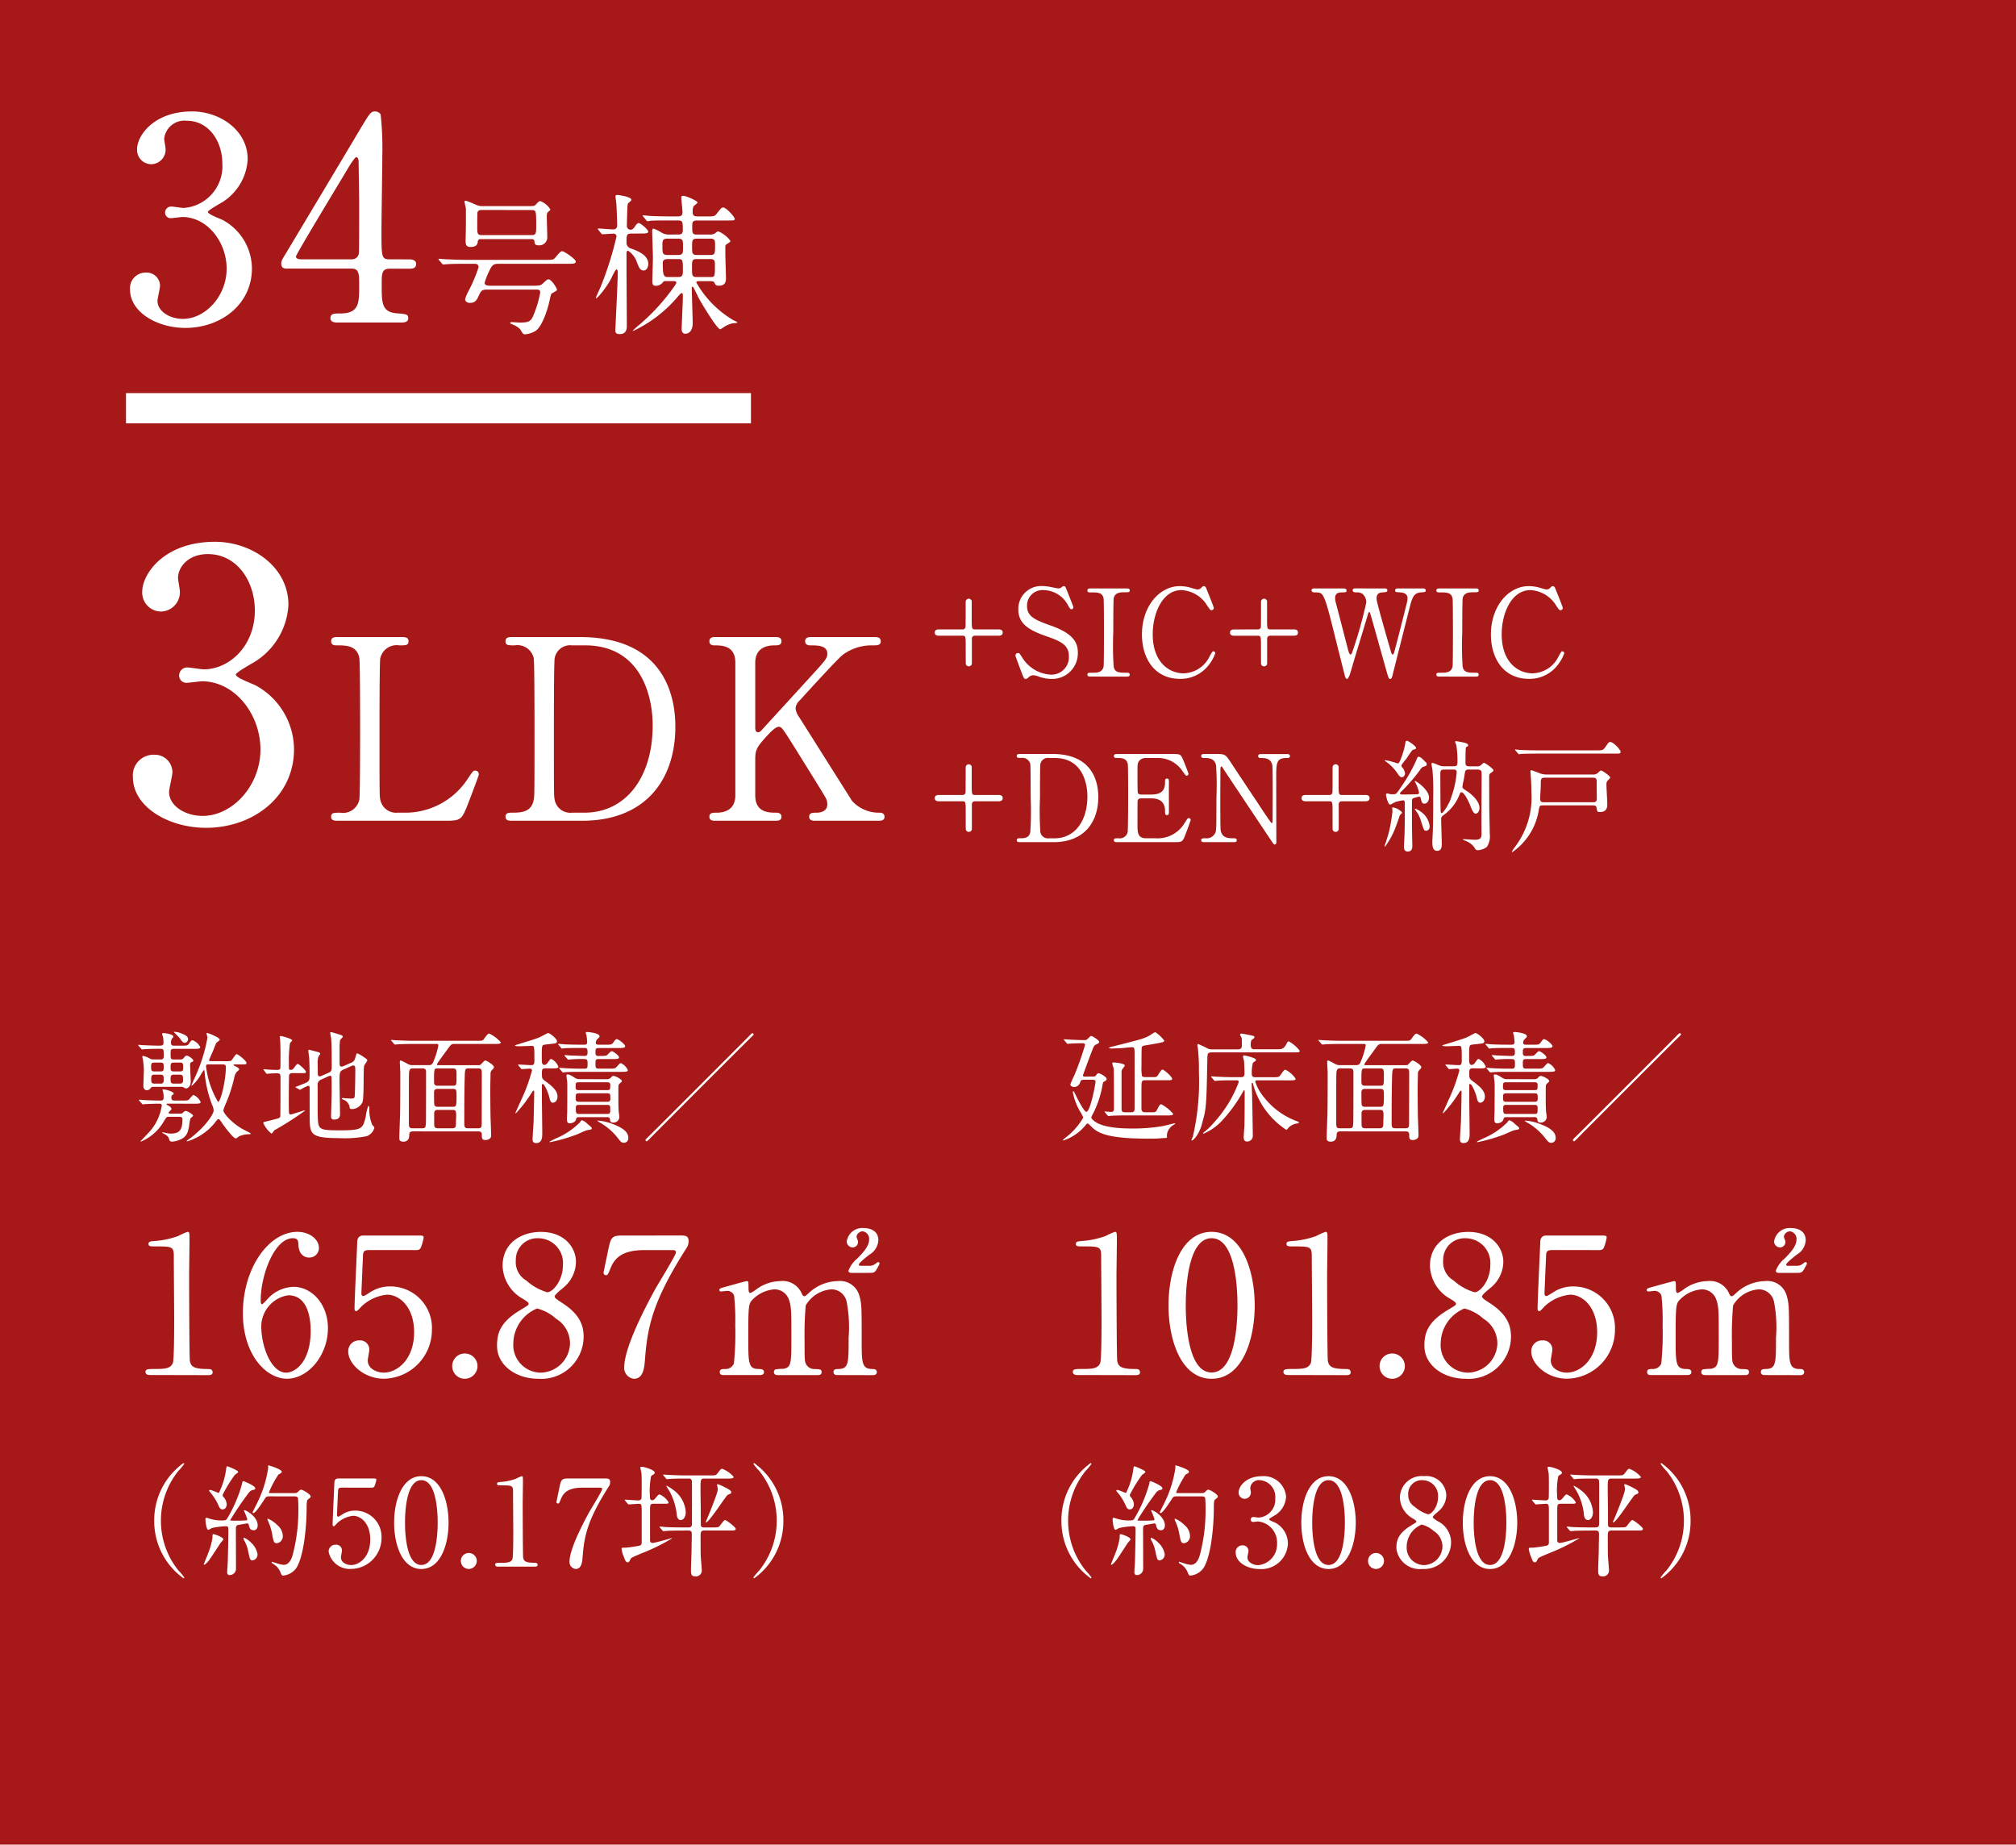 <svg xmlns="http://www.w3.org/2000/svg" width="200" height="183" viewBox="0 0 200 183">
  <g id="グループ_1506" data-name="グループ 1506" transform="translate(-2483 -15279.14)">
    <rect id="長方形_1939" data-name="長方形 1939" width="200" height="183" transform="translate(2483 15279.14)" fill="#a61918"/>
    <path id="パス_26745" data-name="パス 26745" d="M0,0H62" transform="translate(2495.5 15319.64)" fill="none" stroke="#fff" stroke-width="3"/>
    <path id="パス_26744" data-name="パス 26744" d="M7.056-20.944c-3.808,0-5.46,2.408-5.46,3.752A1.42,1.42,0,0,0,3-15.708a1.447,1.447,0,0,0,1.428-1.484c0-.168-.14-.9-.14-1.036a2.014,2.014,0,0,1,2.24-1.792c2.212,0,3.528,2.072,3.528,4.228a4.146,4.146,0,0,1-3.836,4.424c-.2,0-1.036-.14-1.2-.14a.606.606,0,0,0-.644.588.546.546,0,0,0,.616.56c.168,0,.952-.112,1.092-.112,2.464,0,4.4,2.464,4.4,5.124,0,2.716-2.1,4.984-4.34,4.984-1.316,0-2.52-.756-2.52-1.792,0-.224.252-1.26.252-1.484A1.322,1.322,0,0,0,2.492-4.956,1.549,1.549,0,0,0,.9-3.276C.9-1.036,3.584.532,6.384.532c3.528,0,6.608-2.324,6.608-5.908a5.5,5.5,0,0,0-2.828-4.76c-.224-.14-1.54-.588-1.54-.84,0-.168,1.232-.84,1.456-.98a5.363,5.363,0,0,0,2.492-4.256C12.572-19.068,9.828-20.944,7.056-20.944ZM26.628-6.272c-.784,0-.784-.28-.784-2.8,0-1.176.084-6.412.084-7.476a31.292,31.292,0,0,0-.168-4.116.677.677,0,0,0-.532-.28c-.448,0-.532.168-1.372,1.54-.168.308-6.776,11.34-7.392,12.376-.5.812-.56.9-.56,1.176,0,.5.336.5.672.5h6.3c.756,0,.756.532.756,1.68,0,1.764,0,2.772-1.9,2.772-.588,0-.952,0-.952.476,0,.392.448.42.672.42h6.3C28,0,28.5,0,28.5-.42s-.224-.42-1.148-.5c-1.484-.112-1.484-1.064-1.484-2.772,0-1.2,0-1.652.812-1.652h1.932c.252,0,.672,0,.672-.476,0-.42-.5-.448-.672-.448Zm-8.708,0c-.392,0-.56-.112-.56-.28,0-.224,4.648-7.868,5.236-8.876.168-.28.616-.98.756-.98.168,0,.224.308.224.392,0,.056.056,3.752.056,4.144,0,1.652,0,4.732-.028,4.984a.689.689,0,0,1-.728.616ZM35.93-11.55a1.628,1.628,0,0,1-.78-.165,8.784,8.784,0,0,0-.945-.375c-.045,0-.12.015-.12.09,0,.12.12.57.135.675V-9.48c0,.225-.03,1.17-.03,1.365,0,.45.1.615.495.615.645,0,.69-.33.72-.555s.165-.225.345-.225h4.935c.135,0,.315,0,.33.21.03.24.045.405.375.405a.8.8,0,0,0,.9-.9c0-.3-.045-1.65-.045-1.92,0-.3.03-.36.075-.435.03-.045.285-.225.285-.285a1.973,1.973,0,0,0-.99-.84c-.15,0-.195.06-.45.33-.15.165-.225.165-.855.165Zm4.77.39c.48,0,.495.03.495,1.485,0,.81,0,1-.465,1H35.78c-.435,0-.435-.2-.435-.885,0-.21,0-1.3.03-1.4.09-.21.3-.21.45-.21Zm.495,7.89c.18,0,.4,0,.4.27a10.6,10.6,0,0,1-.57,2.025C40.715-.18,40.61,0,39.59,0c-.12,0-.765-.045-.84-.045-.045,0-.135.015-.135.09,0,.045.045.06.18.12.72.285.87.57.96.75.12.195.18.255.345.255a2.612,2.612,0,0,0,.99-.315C41.75.48,42.32-1.23,42.53-2.22c.12-.57.135-.63.27-.7.405-.24.45-.255.45-.345,0-.135-.525-1.02-.84-1.02-.12,0-.165.045-.57.42-.21.21-.42.21-1.05.21H36.635c-.45,0-.555-.12-.555-.285a5.963,5.963,0,0,1,.39-1.035c.375-.81.45-.855,1.155-.855h6.69c.54,0,.81,0,.81-.225s-1.14-1.02-1.35-1.02c-.15,0-.21.06-.66.6-.21.255-.285.255-.96.255H34.28c-.7,0-1.335-.03-2.07-.06-.09,0-.555-.045-.66-.045-.03,0-.045,0-.045.03s0,.03.06.105l.285.345c.06.06.09.09.135.09s.27-.03.315-.03c.18-.015.585-.045,1.9-.045h.84c.165,0,.435,0,.435.345A14.887,14.887,0,0,1,34.5-3.165a4.524,4.524,0,0,0-.36.84c0,.165.135.375.495.375.555,0,.705-.375.87-.735.24-.525.345-.585.855-.585ZM54.41-8.73a1.441,1.441,0,0,1-.705-.15,4.585,4.585,0,0,0-.855-.435c-.135,0-.15.12-.15.24,0,.375.075,2.235.075,2.655,0,.33-.06,1.965-.06,2.325,0,.3.06.45.36.45a.924.924,0,0,0,.72-.39A.22.22,0,0,1,54-4.11h.9c.1,0,.195.045.195.165,0,.045-.015.06-.1.21A20.129,20.129,0,0,1,51.4.24,7.857,7.857,0,0,0,50.78.8c0,.03.015.03.045.03a13.092,13.092,0,0,0,4.245-3.2c.1-.12.465-.555.54-.555.135,0,.135.09.135.435s-.12,2.85-.12,3.12c0,.3.12.48.36.48.3,0,.735-.21.735-1.065,0-.3-.09-2.97-.09-3.525a.08.08,0,0,1,.075-.075c.06,0,.12.105.6,1.1.165.345,1.83,3.12,2.145,3.12a2.1,2.1,0,0,0,.42-.255,2.777,2.777,0,0,1,.78-.33c.075-.015.495-.015.495-.09,0-.06-.39-.225-.42-.24a10.2,10.2,0,0,1-3.645-3.72c0-.135.135-.135.33-.135h1.11c.2,0,.315.06.36.15.09.21.15.3.435.3.705,0,.705-.51.705-.795,0-.255-.06-1.965-.06-2.3v-.765a.252.252,0,0,1,.15-.27c.3-.2.345-.21.345-.33a2.935,2.935,0,0,0-1.185-.93c-.1,0-.12.015-.315.18a.927.927,0,0,1-.555.135H57.125c-.45,0-.45-.18-.45-.78,0-.42,0-.615.48-.615h2.97c.69,0,.765,0,.765-.165,0-.18-.84-1.125-1.14-1.125-.165,0-.21.06-.66.63-.21.255-.285.255-.96.255H57.2c-.195,0-.48-.015-.48-.39a1.464,1.464,0,0,1,.075-.6c.045-.075.4-.3.4-.39,0-.165-1.125-.66-1.41-.66-.195,0-.195.09-.195.18,0,.21.12,1.23.12,1.47,0,.39-.315.39-.465.39h-.72c-.7,0-1.32-.015-2.055-.045-.09-.015-.555-.06-.66-.06-.03,0-.06.015-.06.045,0,.015.015.03.075.09l.285.345c.045.06.075.1.135.1a2.276,2.276,0,0,0,.315-.045c.15-.015.57-.03,1.89-.03h.81c.465,0,.48.135.48.975,0,.42-.27.42-.465.42Zm.87.405c.48,0,.48.195.48.81s0,.81-.48.81H54.215c-.5,0-.5-.2-.5-.93,0-.45,0-.69.48-.69ZM58.49-6.3c.42,0,.435.24.435.51,0,1.245,0,1.275-.435,1.275H57.1c-.45,0-.45-.2-.45-.9s0-.885.45-.885Zm-.015-2.025c.465,0,.465.24.465.6,0,.87,0,1.02-.465,1.02h-1.35c-.465,0-.465-.2-.465-.81s0-.81.465-.81ZM55.28-6.3c.465,0,.465.105.465,1.125,0,.39,0,.66-.465.66H54.245c-.42,0-.495-.21-.495-1.41,0-.33.3-.375.45-.375ZM51.56-8.835c.435,0,.75,0,.75-.18,0-.21-.765-.855-.945-.855-.15,0-.315.24-.4.375-.15.21-.24.285-.4.285a.366.366,0,0,1-.375-.36c0-.285.03-1.35.045-1.725.015-.4.045-.495.1-.555.27-.24.3-.27.3-.33,0-.315-1.35-.48-1.38-.48-.135,0-.195.045-.195.165s.09.645.09.765c.045.735.075,1.74.075,2.085a.363.363,0,0,1-.39.405c-.24,0-1.275-.09-1.485-.09-.015,0-.045,0-.045.03s0,.03.06.105l.27.345c.045.06.075.09.12.09.12,0,.96-.06,1.125-.06a.282.282,0,0,1,.285.27,33.362,33.362,0,0,1-1.575,5c-.075.18-.48,1.035-.48,1.11,0,.27,1.17-1.17,1.56-2.01.1-.21.39-.825.495-.825s.12.24.12.3c0,.9-.24,5.67-.24,5.715,0,.2,0,.405.45.405.69,0,.69-.615.69-.81,0-.87-.03-4.7-.03-5.475v-1.8c.015-.06.015-.18.165-.18a2.209,2.209,0,0,1,.87,1.155c.21.525.315.8.675.8.33,0,.45-.42.45-.66,0-.93-1.23-1.35-1.785-1.545a.576.576,0,0,1-.375-.525c0-.78,0-.93.465-.93Z" transform="translate(2495 15311.14)" fill="#fff"/>
    <path id="パス_26746" data-name="パス 26746" d="M9.324-27.676c-5.032,0-7.215,3.182-7.215,4.958a1.877,1.877,0,0,0,1.85,1.961,1.912,1.912,0,0,0,1.887-1.961c0-.222-.185-1.184-.185-1.369,0-1.073,1-2.368,2.96-2.368,2.923,0,4.662,2.738,4.662,5.587,0,3.552-2.553,5.846-5.069,5.846-.259,0-1.369-.185-1.591-.185a.8.8,0,0,0-.851.777.721.721,0,0,0,.814.74c.222,0,1.258-.148,1.443-.148,3.256,0,5.809,3.256,5.809,6.771,0,3.589-2.775,6.586-5.735,6.586-1.739,0-3.33-1-3.33-2.368,0-.3.333-1.665.333-1.961A1.746,1.746,0,0,0,3.293-6.549a2.048,2.048,0,0,0-2.109,2.22C1.184-1.369,4.736.7,8.436.7,13.1.7,17.168-2.368,17.168-7.1a7.265,7.265,0,0,0-3.737-6.29c-.3-.185-2.035-.777-2.035-1.11,0-.222,1.628-1.11,1.924-1.3a7.087,7.087,0,0,0,3.293-5.624C16.613-25.2,12.987-27.676,9.324-27.676ZM27.45-.8a1.6,1.6,0,0,1-1.725-1.3c-.075-.4-.075-.425-.075-7.075,0-1.175,0-6.5.075-6.95a1.674,1.674,0,0,1,1.9-1.275c.625,0,.9,0,.9-.4,0-.425-.35-.425-.75-.425h-6.2c-.375,0-.725,0-.725.425,0,.4.375.4.55.4.925,0,2.025,0,2.25,1.275.075.45.075,6.125.075,7.125,0,.725,0,6.475-.075,6.9a1.658,1.658,0,0,1-1.9,1.3c-.625,0-.9,0-.9.4s.35.4.725.4H32.05c1.625,0,1.725-.025,2.35-1.6.15-.4,1.1-2.85,1.1-3a.35.35,0,0,0-.375-.375c-.175,0-.225.075-.7.775a7.384,7.384,0,0,1-6.3,3.4ZM38.875-18.225c-.375,0-.725,0-.725.425,0,.4.275.4.9.4a1.659,1.659,0,0,1,1.9,1.275c.075.425.075,5.775.075,6.95,0,6.65,0,6.675-.075,7.075-.225,1.3-1.3,1.3-2.275,1.3-.15,0-.525,0-.525.4s.35.4.725.4H45.75C51.925,0,55-3.95,55-9.35c0-2.875-1-8.875-9.475-8.875Zm7.175.825c5.4,0,6.7,4.8,6.7,7.95,0,5-2.55,8.65-6.8,8.65h-1.2a1.573,1.573,0,0,1-1.725-1.3c-.075-.4-.075-.425-.075-7.075,0-1.125,0-6.5.075-6.925a1.548,1.548,0,0,1,1.725-1.3ZM75.15,0c.225,0,.6,0,.6-.4,0-.05,0-.4-.475-.4a3.6,3.6,0,0,1-2.75-1.175c-3.85-6.1-4.275-6.775-5.225-8.275a1.93,1.93,0,0,1-.375-.9,1.17,1.17,0,0,1,.4-.775c1.05-1.15,3.775-4.15,4.3-4.55A4.792,4.792,0,0,1,74.55-17.4c.475,0,.825,0,.825-.4,0-.425-.375-.425-.675-.425H68.525c-.275,0-.65,0-.65.425,0,.4.425.4.5.4.725,0,1.7,0,1.7.825,0,.475-.2.675-1.8,2.425-.75.825-4.55,4.975-4.775,5.225-.05.025-.15.15-.275.15-.275,0-.3-.275-.3-.5v-6.4c0-1.45,1.1-1.725,1.9-1.725.325,0,.7,0,.7-.4,0-.425-.375-.425-.65-.425h-5.9c-.225,0-.6,0-.6.425,0,.325.275.4.475.4.75,0,2.1,0,2.1,1.725v13.15c0,1.4-1,1.725-1.875,1.725-.35,0-.7,0-.7.4S58.75,0,59,0h5.925c.225,0,.6,0,.6-.4,0-.325-.275-.4-.5-.4-.75,0-2.1,0-2.1-1.725V-6.05c0-.95.1-1.2,1.1-2.3.55-.6.95-.975,1.25-.975.275,0,.425.25,1.775,2.4.3.5,2.85,4.55,2.925,4.775a1.436,1.436,0,0,1,.1.55c0,.375-.275.8-1.075.8-.375,0-.725,0-.725.4s.375.4.625.4Z" transform="translate(2495 15360.566)" fill="#fff"/>
    <path id="パス_26748" data-name="パス 26748" d="M.876-4.68c-.168,0-.468,0-.468.312s.3.312.468.312H3.168c.312,0,.312.108.312,1.092,0,.192,0,1.692.012,1.716a.29.29,0,0,0,.288.228.3.3,0,0,0,.312-.324V-3.792A.287.287,0,0,1,4.4-4.056h2.28c.18,0,.468,0,.468-.312s-.288-.312-.468-.312H4.4c-.324,0-.324-.108-.324-1.1V-7.5a.328.328,0,0,0-.3-.228.314.314,0,0,0-.3.336c0,.324,0,2.412-.012,2.436a.278.278,0,0,1-.3.276ZM9.42.228c.12,0,.144-.024.348-.2a.62.62,0,0,1,.456-.156,1.566,1.566,0,0,1,.48.12,3.856,3.856,0,0,0,1.3.24,2.544,2.544,0,0,0,2.6-2.592c0-.924-.324-1.884-2.748-2.724C10.284-5.64,9.564-6,9.564-7A1.535,1.535,0,0,1,11.2-8.58a2.781,2.781,0,0,1,2.448,1.548c.192.312.216.348.312.348a.189.189,0,0,0,.2-.192c0-.072-.564-1.488-.648-1.68-.12-.312-.156-.42-.3-.42-.084,0-.108.024-.276.156a.456.456,0,0,1-.264.072c-.084,0-.588-.108-.72-.132a4.74,4.74,0,0,0-.852-.1A2.261,2.261,0,0,0,8.7-6.648c0,1.428,1.1,2.064,2.772,2.64C13-3.48,13.716-3.1,13.716-2A1.729,1.729,0,0,1,11.94-.192,3.545,3.545,0,0,1,9.12-1.836c-.288-.444-.312-.5-.444-.5a.254.254,0,0,0-.264.252c0,.072.516,1.428.6,1.644C9.24.156,9.264.228,9.42.228ZM19.428,0c.144,0,.324,0,.324-.192S19.56-.384,19.5-.384c-.8,0-1.236,0-1.344-.624a31.666,31.666,0,0,1-.036-3.384c0-.552,0-3.252.048-3.42.156-.54.672-.552,1.032-.552.444,0,.552,0,.552-.18,0-.2-.18-.2-.324-.2H15.9c-.168,0-.348,0-.348.2s.192.192.264.192c.792,0,1.224,0,1.344.612.036.216.036,2.928.036,3.42,0,.348,0,3.108-.036,3.312-.12.624-.7.624-1.044.624-.468,0-.564,0-.564.192s.18.192.336.192Zm7.68-8.976c-.1,0-.12.024-.312.216a.5.5,0,0,1-.324.12,5.844,5.844,0,0,1-.72-.192,4.162,4.162,0,0,0-1.02-.144c-2.028,0-3.768,1.992-3.768,4.8,0,2.352,1.236,4.4,3.768,4.4A3.5,3.5,0,0,0,27.552-1.1a3.967,3.967,0,0,0,.684-1.212.187.187,0,0,0-.18-.192c-.1,0-.1.012-.372.48a2.938,2.938,0,0,1-2.592,1.7c-1.428,0-3.06-1.092-3.06-3.876,0-2.076.972-4.38,2.856-4.38A3.187,3.187,0,0,1,27.48-6.972c.252.348.276.384.384.384a.225.225,0,0,0,.228-.216c0-.132-.78-2.016-.78-2.028A.276.276,0,0,0,27.108-8.976Zm3.06,4.3c-.168,0-.468,0-.468.312s.3.312.468.312H32.46c.312,0,.312.108.312,1.092,0,.192,0,1.692.012,1.716a.29.29,0,0,0,.288.228.3.3,0,0,0,.312-.324V-3.792a.287.287,0,0,1,.312-.264h2.28c.18,0,.468,0,.468-.312s-.288-.312-.468-.312H33.7c-.324,0-.324-.108-.324-1.1V-7.5a.328.328,0,0,0-.3-.228.314.314,0,0,0-.3.336c0,.324,0,2.412-.012,2.436a.278.278,0,0,1-.3.276ZM42.12-8.748c-.048,0-.252,0-.252.18,0,.2.2.216.372.216a.931.931,0,0,1,.6.144,1.139,1.139,0,0,1,.384.84,44.021,44.021,0,0,1-1.4,4.956c-.024.06-.1.228-.168.228-.12,0-.216-.384-.228-.42C41.232-3.348,40.38-6.648,40.2-7.32a1.671,1.671,0,0,1-.072-.48c0-.456.324-.552.636-.552.372,0,.5,0,.5-.192s-.252-.2-.336-.2H38.04c-.132,0-.252.048-.252.18,0,.216.24.216.408.216.78,0,.84,0,1.956,4.524.144.588.8,3.192.936,3.72.036.168.12.336.216.336.156,0,.312-.5.456-1.008.432-1.488,1.164-3.84,1.6-5.328.048-.156.084-.3.144-.3s.084.06.228.552c.24.828,1.272,4.536,1.488,5.292.2.708.228.792.372.792S45.78.06,45.864-.3C46.3-2.028,47-4.788,47.436-6.516c.324-1.284.444-1.776,1.188-1.836.444-.036.492-.036.492-.2,0-.192-.2-.192-.324-.192H46.344c-.108,0-.264.024-.264.192s.048.168.5.2c.168.012.732.048.732.576a1.977,1.977,0,0,1-.048.384c-.1.408-1.212,4.836-1.308,5.076-.012.048-.048.12-.12.12-.1,0-.108-.06-.264-.6-.276-.948-1.188-4.14-1.284-4.632a1.523,1.523,0,0,1-.048-.348c0-.54.408-.564.6-.576.324-.024.468-.036.468-.192,0-.2-.2-.2-.276-.2ZM54.048,0c.144,0,.324,0,.324-.192s-.192-.192-.252-.192c-.8,0-1.236,0-1.344-.624a31.666,31.666,0,0,1-.036-3.384c0-.552,0-3.252.048-3.42.156-.54.672-.552,1.032-.552.444,0,.552,0,.552-.18,0-.2-.18-.2-.324-.2H50.52c-.168,0-.348,0-.348.2s.192.192.264.192c.792,0,1.224,0,1.344.612.036.216.036,2.928.036,3.42,0,.348,0,3.108-.036,3.312-.12.624-.7.624-1.044.624-.468,0-.564,0-.564.192s.18.192.336.192Zm7.68-8.976c-.1,0-.12.024-.312.216a.5.5,0,0,1-.324.12,5.844,5.844,0,0,1-.72-.192,4.162,4.162,0,0,0-1.02-.144c-2.028,0-3.768,1.992-3.768,4.8,0,2.352,1.236,4.4,3.768,4.4A3.5,3.5,0,0,0,62.172-1.1a3.967,3.967,0,0,0,.684-1.212.187.187,0,0,0-.18-.192c-.1,0-.1.012-.372.48a2.938,2.938,0,0,1-2.592,1.7c-1.428,0-3.06-1.092-3.06-3.876,0-2.076.972-4.38,2.856-4.38A3.187,3.187,0,0,1,62.1-6.972c.252.348.276.384.384.384a.225.225,0,0,0,.228-.216c0-.132-.78-2.016-.78-2.028A.276.276,0,0,0,61.728-8.976Z" transform="translate(2575.325 15346.263)" fill="#fff"/>
    <path id="パス_26747" data-name="パス 26747" d="M2.244-7.32a.746.746,0,0,1-.4-.1A2.006,2.006,0,0,0,1.2-7.668a.08.08,0,0,0-.084.084c0,.024.036.132.036.156a6.78,6.78,0,0,1,.12,1.2c0,.216-.048,1.3-.048,1.548s.156.42.336.42a.486.486,0,0,0,.372-.2c.084-.12.132-.144.324-.144H4.968a.521.521,0,0,1,.252.06.59.59,0,0,0,.2.1c.24,0,.5-.216.5-.684,0-.228-.06-1.38-.06-1.632,0-.132.012-.24.12-.288.18-.072.2-.084.2-.156,0-.168-.492-.492-.672-.492-.1,0-.144.072-.264.2a.362.362,0,0,1-.336.18H4.248c-.324,0-.324-.108-.324-.576,0-.336,0-.48.324-.48H6.216c.408,0,.648,0,.648-.168a1.373,1.373,0,0,0-.756-.684c-.108,0-.18.072-.36.336-.144.2-.2.2-.744.2H4.272c-.2,0-.312-.048-.312-.288a.877.877,0,0,1,.072-.36c.024-.036.168-.192.168-.24,0-.252-.816-.36-.984-.36-.1,0-.132.024-.132.084s.084.276.1.336a4.311,4.311,0,0,1,.036.564c0,.264-.192.264-.528.264-.444,0-1.428-.048-1.5-.048S.816-8.772.744-8.772c-.024,0-.036,0-.036.024s.024.048.048.084L1-8.388a.145.145,0,0,0,.108.072c.036,0,.2-.024.252-.024.216-.012.66-.036,1.284-.036.456,0,.516,0,.576.144a3.518,3.518,0,0,1,.024.624.266.266,0,0,1-.312.288Zm.684.312c.312,0,.312.132.312.42,0,.324,0,.456-.312.456H2.316c-.312,0-.324-.132-.324-.42,0-.324,0-.456.324-.456Zm0,1.2c.24,0,.312.1.312.348,0,.4,0,.54-.312.54H2.316c-.24,0-.312-.1-.312-.348,0-.408,0-.54.312-.54Zm1.32.888c-.324,0-.324-.168-.324-.48,0-.228,0-.408.324-.408h.588c.324,0,.324.168.324.48,0,.216,0,.408-.324.408ZM4.236-6.132c-.312,0-.312-.132-.312-.468,0-.264.012-.408.312-.408H4.86c.312,0,.312.132.312.468,0,.264,0,.408-.312.408Zm3.7-1.02c-.108,0-.192,0-.192-.108,0-.024.372-.876.432-1.008.036-.1.216-.576.276-.672C8.472-9,8.8-9.2,8.8-9.276c0-.228-1.164-.672-1.248-.672a.067.067,0,0,0-.06.072c0,.06.084.288.084.348a2.128,2.128,0,0,1-.06.384A15.65,15.65,0,0,1,6.468-5.832c-.048.12-.48,1.068-.48,1.08s.012.036.048.036a4.172,4.172,0,0,0,.912-1.14,2.335,2.335,0,0,1,.288-.42c.036,0,.048.1.06.18A11.7,11.7,0,0,0,8.04-2.82a1.483,1.483,0,0,1,.156.576c0,.252-.588,1.38-2.232,2.676a4.535,4.535,0,0,0-.456.336c0,.024.048.036.072.036A5.561,5.561,0,0,0,8.268-.984c.288-.372.324-.42.42-.42s.288.3.384.456C9.12-.876,10.116.516,10.392.516c.06,0,.084-.024.312-.2A2.44,2.44,0,0,1,11.688.1c.168-.012.18-.012.18-.048,0-.06-.06-.084-.648-.384-1.032-.516-2.064-1.6-2.064-1.944a5.807,5.807,0,0,1,.276-.732,14.868,14.868,0,0,0,.8-2.472,1.327,1.327,0,0,1,.24-.588c.036-.036.252-.2.252-.264,0-.12-.168-.2-.24-.252-.288-.132-.324-.156-.324-.192s.048-.048.132-.048h.564c.54,0,.6,0,.6-.156,0-.18-.816-.864-.984-.864-.12,0-.444.6-.564.66a2.014,2.014,0,0,1-.516.036Zm1.1.324c.216,0,.372,0,.372.276,0,1.26-.5,3.444-.78,3.444A9.051,9.051,0,0,1,7.44-6.636c0-.192.12-.192.2-.192Zm-4.1-3.1a1.912,1.912,0,0,0-.7-.132c0,.024.552.564.636.684.2.3.3.4.468.4a.346.346,0,0,0,.312-.36C5.652-9.552,5.52-9.708,4.932-9.924Zm1.32,7c.42,0,.648,0,.648-.168a1.382,1.382,0,0,0-.708-.7c-.108,0-.432.468-.528.516a2.089,2.089,0,0,1-.588.036h-.8C4.008-3.24,4-3.42,4-3.528c0-.156.024-.2.1-.264.12-.084.132-.1.132-.144,0-.18-.768-.408-1.008-.408-.036,0-.1,0-.1.048s.06.168.06.192a2.86,2.86,0,0,1,.048.552c0,.168-.024.312-.288.312-.48,0-.768-.012-1.356-.036-.12,0-.708-.048-.756-.048S.78-3.312.78-3.3s.012.036.048.084l.24.276c.036.048.06.072.108.072.024,0,.3-.024.348-.024.408-.024.876-.036,1.3-.036.1,0,.228.024.228.168A5.023,5.023,0,0,1,1.86-.18C1.716-.012.936.792.936.8S.972.828.984.828a3.441,3.441,0,0,0,.384-.18A4.753,4.753,0,0,0,3.252-1.176c.252-.408.276-.456.468-.456H4.74c.192,0,.36,0,.36.276C5.1-.108,4.62.036,3.864.036c-.12,0-.72-.132-.744-.132a.038.038,0,0,0-.036.036c0,.012.012.024.156.1.312.168.456.276.552.576.036.132.072.216.276.216A2.152,2.152,0,0,0,4.776.672c.732-.276.864-.72.984-1.38a4.491,4.491,0,0,1,.132-.756c.024-.048.264-.216.264-.276,0-.132-.576-.468-.732-.468a.4.4,0,0,0-.24.132.343.343,0,0,1-.336.132H3.9c-.048,0-.168,0-.168-.1,0-.06.276-.276.276-.348,0-.156-.156-.264-.3-.348-.048-.024-.2-.108-.2-.144s.048-.048.1-.048ZM21.84-6.66a.475.475,0,0,1,.18-.06c.228,0,.228.12.228.564,0,.312-.024,2.22-.06,2.5-.024.156-.06.216-.4.216-.12,0-.7-.048-.828-.048-.024,0-.048.012-.048.06s.084.072.12.084a.975.975,0,0,1,.636.66c.012.192.012.288.288.288a1.207,1.207,0,0,0,1-.672c.18-.5.072-3.132.168-3.612.012-.1.312-.456.312-.552s-.048-.12-.456-.4a3.987,3.987,0,0,0-.516-.288c-.1,0-.1.036-.192.348-.1.336-.132.444-.432.576l-.732.324a.536.536,0,0,1-.24.06c-.168,0-.18-.2-.18-.336V-8.4a5.494,5.494,0,0,1,.048-.828c.012-.06.276-.288.276-.36s-.12-.144-.288-.192c-.108-.024-.78-.252-.9-.252-.06,0-.06.06-.06.108,0,.072.072.408.084.48.048.564.06,1.128.06,2.832,0,.264-.012.48-.276.6l-.72.312a.574.574,0,0,1-.192.06c-.168,0-.192-.132-.192-.276s-.012-.8-.012-.948A2.1,2.1,0,0,1,18.6-7.62c.012-.036.168-.216.168-.264,0-.108-.108-.144-.336-.2-.036-.012-.756-.2-.78-.2-.06,0-.06.06-.06.12,0,.1.072.6.084.72.036.792.036,1.32.036,1.524,0,.7,0,.768-.516.984-.18.072-.6.24-.888.348q0,.036.072.072l.3.168c.06.024.072.036.1.036a5.019,5.019,0,0,1,.8-.4c.132,0,.144.156.144.24-.012.408,0,2.412,0,2.868,0,1.692.072,2.088,2.9,2.088a11.129,11.129,0,0,0,2.76-.192,1.244,1.244,0,0,0,.756-.828c0-.072-.024-.1-.2-.276a3.717,3.717,0,0,1-.3-1.6c0-.18-.048-.312-.1-.312a4.671,4.671,0,0,0-.252,1.068c-.3,1.2-.336,1.368-2.544,1.368-2.124,0-2.184-.06-2.22-1.416-.012-.288-.012-.348-.012-3.024a.543.543,0,0,1,.36-.6l.744-.336a.436.436,0,0,1,.132-.036c.144,0,.144.144.144.276.012.36.012.768.012,1.26,0,.4-.06,2.28-.06,2.472,0,.108,0,.336.288.336.6,0,.6-.384.6-.564,0-.456-.048-2.688-.048-3.192,0-.936,0-1.032.432-1.224Zm-4.992.7c.456,0,.5,0,.5-.132,0-.168-.7-.78-.8-.78-.084,0-.12.036-.36.36-.132.18-.2.228-.372.228s-.156-.072-.156-.66a11.743,11.743,0,0,1,.108-1.992c.024-.048.216-.216.216-.276,0-.156-1-.432-1.128-.432a.088.088,0,0,0-.1.1c0,.048.036.24.036.276.012.168.036.984.036,1.14,0,.24,0,1.62-.012,1.668-.036.168-.18.18-.324.18-.276,0-.816-.024-1.056-.048-.036,0-.216-.024-.252-.024s-.048,0-.048.024.024.048.048.084l.2.276c.036.048.06.072.1.072s.288-.024.312-.024c.24-.024.648-.024.708-.024.288,0,.324.132.324.408,0,.5,0,3.8-.024,3.888-.048.132-.132.168-.816.336-.12.036-.6.156-.672.168s-.2.036-.2.12A2.731,2.731,0,0,0,13.932.036c.072,0,.24-.276.276-.324a31.449,31.449,0,0,0,3.048-1.944c0-.036-.048-.036-.06-.036-.036,0-1.248.408-1.368.408-.168,0-.168-.228-.168-.288,0-.12-.012-.648-.012-.744,0-.228.012-2.808.036-2.892a.306.306,0,0,1,.324-.18ZM34.464-.18c.336,0,.336.2.336.4.012.276.012.456.372.456.18,0,.552-.1.552-.432,0-.264-.048-1.548-.06-1.848-.012-.732-.024-1.872-.024-2.772,0-.516.024-1.344.024-1.488a.525.525,0,0,1,.12-.384c.192-.192.216-.228.216-.324,0-.18-.7-.636-.84-.636-.1,0-.132.036-.42.348a.339.339,0,0,1-.3.108H30.492c-.048,0-.144,0-.144-.084s.9-1.284,1.068-1.524c.324-.456.384-.5.672-.5h3.96c.4,0,.636,0,.636-.156a3.442,3.442,0,0,0-1.14-.864c-.156,0-.228.12-.54.54-.132.168-.18.168-.72.168H28.008c-.408,0-.876-.012-1.632-.048-.084,0-.456-.036-.54-.036-.024,0-.048.012-.048.036s.024.024.048.06l.24.276c.036.048.072.084.12.084.072,0,.408-.036.492-.036.456-.012.912-.024,1.26-.024h2.3c.156,0,.24.012.24.144A7.471,7.471,0,0,1,30.036-7.2c-.12.324-.216.444-.48.444H27.912a.878.878,0,0,1-.468-.12c-.564-.312-.624-.336-.708-.336-.06,0-.072.06-.072.18s.048.876.048,1.044c0,1.008,0,3.24-.024,4.176-.012.324-.072,1.932-.072,2.3,0,.132,0,.348.42.348.1,0,.564-.012.564-.648,0-.324.156-.372.4-.372ZM27.936-.492c-.216,0-.372-.024-.372-.42,0-4.044,0-4.5.012-4.98s.156-.54.36-.54h.972c.348,0,.36.18.36.42,0,.54,0,4.4-.012,4.788-.012.672-.06.732-.36.732Zm3.972-1.824c.264,0,.348.072.348.552,0,.12-.024.648-.024.756,0,.3,0,.516-.348.516h-1.44c-.108,0-.324,0-.36-.252-.012-.084-.012-1.056-.012-1.212,0-.324.192-.36.372-.36ZM31.932-4.4c.36,0,.36.132.36.756,0,.96-.036,1.02-.384,1.02H30.444a.345.345,0,0,1-.348-.156c-.036-.072-.036-1.032-.036-1.236,0-.156.012-.384.348-.384Zm-1.524-.312c-.2,0-.348-.072-.348-.348,0-1.356,0-1.368.36-1.368h1.5c.372,0,.372.156.372.708,0,.972,0,1.008-.384,1.008ZM34.44-6.432c.312,0,.36.12.36.492,0,.768-.012,4.176-.012,4.86,0,.4,0,.588-.324.588H33.408c-.192,0-.348-.036-.348-.432,0-1.344,0-3.048.036-4.356.024-1.14.036-1.152.408-1.152Zm10.1,1.068a.859.859,0,0,1-.576-.18c-.384-.228-.492-.288-.66-.288-.084,0-.108.024-.108.12s.06.528.072.612c.012.18.012.42.012.684,0,.48,0,1.968-.012,2.352-.012.216-.024.552-.024.624,0,.2,0,.456.276.456.12,0,.54-.06.624-.384.048-.168.084-.228.336-.228H47.22a.253.253,0,0,1,.3.252c.012.144.036.288.324.288a.577.577,0,0,0,.6-.528c0-.108-.036-.336-.048-.432-.06-.516-.048-1.236-.048-2.352,0-.372,0-.444.144-.576.18-.156.2-.168.2-.24,0-.168-.636-.5-.828-.5-.108,0-.132.024-.252.156a.5.5,0,0,1-.4.168Zm2.712,1.4c.3,0,.3.156.3.444,0,.24,0,.4-.3.4H44.412c-.3,0-.3-.156-.3-.444,0-.24,0-.4.3-.4Zm-.024-1.092c.12,0,.312,0,.312.252,0,.456,0,.528-.312.528h-2.8c-.132,0-.324,0-.324-.252,0-.456,0-.528.324-.528Zm0,2.244c.312,0,.312.108.312.42,0,.384,0,.48-.312.48H44.46c-.312,0-.336-.072-.336-.624,0-.264.156-.276.324-.276Zm-.84-4.848c-.312,0-.312-.18-.312-.336,0-.348,0-.456.336-.456H48.24c.48,0,.78,0,.78-.18s-.636-.7-.84-.7c-.1,0-.12.036-.348.348-.156.2-.216.2-.768.2h-.648c-.132,0-.312,0-.312-.216a.552.552,0,0,1,.132-.312c.216-.2.24-.216.24-.312,0-.312-1.08-.42-1.236-.42-.048,0-.132.012-.132.084s.06.168.072.24a5.888,5.888,0,0,1,.072.672c0,.192-.084.264-.3.264H44.58c-.564,0-1.056-.012-1.644-.036-.072-.012-.444-.048-.528-.048-.024,0-.048.012-.048.036s.036.048.06.072l.228.276c.036.048.06.084.108.084a1.82,1.82,0,0,0,.252-.036c.12,0,.468-.024,1.512-.024h.456c.264,0,.312.084.312.444,0,.324-.108.348-.408.348-.108,0-1.3-.048-1.4-.048-.06-.012-.372-.036-.432-.036-.036,0-.048,0-.048.024s.012.048.048.084l.24.276c.036.048.06.072.108.072.024,0,.144-.024.168-.024a11.988,11.988,0,0,1,1.464-.036c.264,0,.264.216.264.4,0,.432,0,.552-.3.552h-.3c-.564,0-1.056-.012-1.644-.048-.084,0-.456-.036-.54-.036-.024,0-.036.012-.036.024s0,.024.048.084l.24.276c.036.048.06.072.1.072s.216-.024.264-.024c.108-.012.456-.036,1.512-.036h4c.42,0,.648,0,.648-.168a1.338,1.338,0,0,0-.708-.7c-.108,0-.432.456-.54.5a1.469,1.469,0,0,1-.576.048H46.4c-.288,0-.324-.048-.324-.492,0-.348.012-.456.312-.456h1.392c.4,0,.636,0,.636-.168s-.564-.612-.756-.612c-.084,0-.408.4-.5.432a1.933,1.933,0,0,1-.564.036ZM41.748-6.432c.42,0,.648,0,.648-.168a1.464,1.464,0,0,0-.7-.768c-.1,0-.12.036-.384.4a.4.4,0,0,1-.3.192c-.264,0-.264-.252-.264-.768,0-1.188,0-1.2.324-1.248.168-.024.972-.1,1.044-.132a.232.232,0,0,0,.144-.2c0-.252-.708-.816-.888-.816-.048,0-.732.372-.864.432-.6.24-1.584.516-2.184.708-.072.024-.24.06-.24.1,0,.06.348.072.444.072.192,0,1.032-.036,1.2-.036.276,0,.288.012.288,1.284,0,.48,0,.624-.324.624-.2,0-1.08-.06-1.26-.06-.012,0-.036,0-.036.024s0,.024.048.084l.228.276a.145.145,0,0,0,.108.072c.084,0,.636-.048.744-.048.132,0,.252.024.252.192a17.3,17.3,0,0,1-1.116,3.012c-.12.276-.36.8-.528,1.188,0,.024.012.036.048.036A12.732,12.732,0,0,0,39.708-3.96c.144-.228.168-.264.216-.264.072,0,.072.084.072.156,0,.42-.048,2.568-.06,2.916-.012.276-.1,1.512-.1,1.728,0,.24.06.4.348.4.612,0,.612-.6.612-.984,0-.516-.036-2.916-.036-3.408V-4.764c0-.072.024-.12.084-.12.18,0,.576.924.672,1.4.072.312.156.456.336.456.2,0,.456-.2.456-.612,0-.624-.6-1.08-1.284-1.584-.252-.192-.264-.288-.264-.7,0-.36,0-.516.372-.516ZM47.664-.96a4.821,4.821,0,0,0-1.332-.288c-.036,0-.072,0-.072.024a2.346,2.346,0,0,0,.312.2A6.043,6.043,0,0,1,48.348.552c.276.372.4.4.552.4a.45.45,0,0,0,.432-.5C49.332-.012,49-.48,47.664-.96ZM45.228-.972a1.034,1.034,0,0,0-.516-.312c-.048,0-.12.108-.156.18A7.371,7.371,0,0,1,42.12.528c-.576.288-.588.288-.588.336,0,.024.024.024.036.024A16.8,16.8,0,0,0,44.232.12c.144-.06.84-.384,1.008-.42.42-.072.468-.084.468-.18S45.66-.6,45.228-.972Zm16.536-8.82a.132.132,0,0,0-.132-.132c-.048,0-.3.264-.336.3C60.492-8.808,51.588.1,51.1.564a.165.165,0,0,0-.06.12.129.129,0,0,0,.132.12A2.52,2.52,0,0,0,51.5.5c.8-.816,9.648-9.672,10.188-10.188A.191.191,0,0,0,61.764-9.792Z" transform="translate(2496 15391.566)" fill="#fff"/>
    <path id="パス_26749" data-name="パス 26749" d="M2.676-5.616c-.12,0-.24,0-.24-.12,0-.072.948-2.6,1.032-2.772.1-.2.132-.228.36-.336.06-.024.216-.1.216-.216,0-.18-.7-.588-.768-.588-.1,0-.144.06-.36.276a.426.426,0,0,1-.372.132c-.444,0-.972-.024-1.428-.048-.084,0-.468-.036-.54-.036-.012,0-.036,0-.036.024s0,.024.048.084l.228.276c.048.048.072.072.108.072s.216-.024.252-.024c.288-.024.948-.036,1.248-.036.132,0,.216.036.216.18A28.377,28.377,0,0,1,1.572-5.724a6.207,6.207,0,0,0-.384.888c0,.144.2.252.384.252a.624.624,0,0,0,.576-.444c.108-.264.156-.276.444-.276h.816c.084,0,.276,0,.276.216,0,.18-.516,2.964-.912,2.964-.24,0-.948-1.44-1-1.548-.108-.228-.24-.5-.288-.5s-.048.108-.048.12a5.831,5.831,0,0,0,.768,1.98,3.5,3.5,0,0,1,.264.516A6.693,6.693,0,0,1,.684.456a2.259,2.259,0,0,0-.24.228C.444.72.48.72.492.72A4.728,4.728,0,0,0,2.628-.72c.192-.228.2-.24.264-.24.084,0,.108.036.384.312C4.056.156,5.364.54,9.12.54c.468,0,.66-.012.876-.024.18-.012.36-.036.456-.036s.324,0,.324-.072a1.1,1.1,0,0,1,.18-.78,1.264,1.264,0,0,1,.516-.48c.084-.06.12-.084.12-.108s-.024-.024-.036-.024c-.12,0-.912.216-1.08.252a17.283,17.283,0,0,1-3.144.264c-1.152,0-2.892-.084-3.72-.7-.1-.072-.348-.264-.348-.42a2.718,2.718,0,0,1,.2-.408,10,10,0,0,0,.924-2.856c.036-.192.072-.228.18-.288.156-.084.216-.132.216-.24,0-.24-.72-.576-.78-.576-.108,0-.168.072-.276.216-.072.108-.12.12-.3.12Zm5.94.048c-.1,0-.264-.012-.324-.12a4.52,4.52,0,0,1-.048-.972c0-.144,0-1.8.024-1.872.06-.132.24-.168.348-.18,1.824-.312,1.884-.324,1.884-.48a3.538,3.538,0,0,0-.9-.84,2.91,2.91,0,0,0-.468.288c-.612.348-.744.384-3.588,1.1-.432.108-.528.132-.528.168s.132.072.264.072c.048,0,.588-.024.816-.024.108,0,1.128-.108,1.176-.108.288,0,.288.084.288.828v5.268c0,.336-.144.36-.4.36H6.708c-.336,0-.444,0-.444-.42V-5.988A.566.566,0,0,1,6.4-6.432a2.259,2.259,0,0,0,.192-.276c0-.228-1-.312-1.116-.312-.06,0-.132.012-.132.084s.132.456.144.552c.024.24.024,3.456.024,3.9,0,.24-.036.372-.3.372-.1,0-.552-.048-.588-.048s-.036.012-.036.024,0,.024.048.084l.228.276c.048.048.072.072.108.072s.216-.024.252-.024c.12-.012.468-.036,1.524-.036h3.984c.408,0,.648,0,.648-.168a4.08,4.08,0,0,0-1.164-.936c-.144,0-.18.06-.456.588-.072.144-.144.2-.408.2H8.64c-.288,0-.336-.072-.4-.252V-3.972c0-1.02,0-1.116.1-1.212.072-.072.12-.072.276-.072h2.028c.576,0,.636,0,.636-.156,0-.192-.8-.9-.948-.9-.06,0-.12.012-.408.48-.168.264-.228.264-.492.264Zm10.872-2.76c-.252,0-.408-.048-.408-.456s.084-.468.156-.516c.108-.072.216-.156.216-.216,0-.12-.1-.144-.36-.2-.144-.024-.84-.168-.912-.168s-.156.024-.156.1.168.312.168.372.012.564.012.66c0,.288-.072.432-.408.432H15.264A1.025,1.025,0,0,1,14.64-8.5c-.06-.024-.732-.348-.756-.348-.06,0-.1.048-.1.12a2.035,2.035,0,0,0,.048.264,18.845,18.845,0,0,1,.108,2.388,24.236,24.236,0,0,1-.6,6.408A2.136,2.136,0,0,0,13.2.684a.032.032,0,0,0,.036.036c.06,0,.216-.108.4-.348A3.854,3.854,0,0,0,14.28-1.08c.4-1.356.408-1.728.5-6.4.012-.444.036-.54.48-.54H23.3c.564,0,.636,0,.636-.168a3.463,3.463,0,0,0-1.08-.924c-.084,0-.132.06-.216.228-.3.552-.468.552-1.008.552ZM22.9-5.244c.4,0,.636,0,.636-.156a2.61,2.61,0,0,0-1.008-.9c-.12,0-.156.048-.42.42-.216.324-.24.324-.84.324h-1.7c-.156,0-.384,0-.384-.324A4.137,4.137,0,0,1,19.3-7c.264-.168.3-.192.3-.276,0-.216-1.14-.444-1.164-.444-.108,0-.12.072-.12.132a4.06,4.06,0,0,0,.1.408c.024.24.048,1.068.048,1.14,0,.252,0,.48-.336.48h-.768c-.672,0-1.3-.036-1.644-.048-.084,0-.456-.036-.528-.036-.012,0-.036,0-.036.024s0,.024.048.084l.228.276c.048.048.072.072.108.072s.216-.024.252-.024c.42-.036,1.236-.036,1.524-.036h.348c.108,0,.228,0,.228.18A12.3,12.3,0,0,1,15.468-1.1a6.639,6.639,0,0,1-.972.96c-.072.048-.144.108-.144.132a.055.055,0,0,0,.06.048,5.4,5.4,0,0,0,1.74-1.2,15.023,15.023,0,0,0,2.064-2.784c.168-.3.192-.324.216-.324s.048.048.048.1c0,.984,0,2.448-.024,3.408-.012.192-.072,1.008-.072,1.176,0,.216.072.408.324.408a.564.564,0,0,0,.576-.624c0-.576-.048-3.144-.06-3.66,0-.228-.048-1.248-.048-1.452,0-.048.024-.1.072-.1.024,0,.036.036.132.372A7.909,7.909,0,0,0,22.608-.336c.06,0,.216-.2.252-.24a1.414,1.414,0,0,1,.78-.384c.024,0,.228-.036.228-.1s-.132-.108-.24-.144a7.349,7.349,0,0,1-3.18-2.3,4.652,4.652,0,0,1-.912-1.6c0-.144.108-.144.192-.144ZM34.464-.18c.336,0,.336.2.336.4.012.276.012.456.372.456.18,0,.552-.1.552-.432,0-.264-.048-1.548-.06-1.848-.012-.732-.024-1.872-.024-2.772,0-.516.024-1.344.024-1.488a.525.525,0,0,1,.12-.384c.192-.192.216-.228.216-.324,0-.18-.7-.636-.84-.636-.1,0-.132.036-.42.348a.339.339,0,0,1-.3.108H30.492c-.048,0-.144,0-.144-.084s.9-1.284,1.068-1.524c.324-.456.384-.5.672-.5h3.96c.4,0,.636,0,.636-.156a3.442,3.442,0,0,0-1.14-.864c-.156,0-.228.12-.54.54-.132.168-.18.168-.72.168H28.008c-.408,0-.876-.012-1.632-.048-.084,0-.456-.036-.54-.036-.024,0-.048.012-.048.036s.024.024.048.06l.24.276c.036.048.072.084.12.084.072,0,.408-.036.492-.036.456-.012.912-.024,1.26-.024h2.3c.156,0,.24.012.24.144A7.471,7.471,0,0,1,30.036-7.2c-.12.324-.216.444-.48.444H27.912a.878.878,0,0,1-.468-.12c-.564-.312-.624-.336-.708-.336-.06,0-.072.06-.072.18s.048.876.048,1.044c0,1.008,0,3.24-.024,4.176-.012.324-.072,1.932-.072,2.3,0,.132,0,.348.42.348.1,0,.564-.012.564-.648,0-.324.156-.372.4-.372ZM27.936-.492c-.216,0-.372-.024-.372-.42,0-4.044,0-4.5.012-4.98s.156-.54.36-.54h.972c.348,0,.36.18.36.42,0,.54,0,4.4-.012,4.788-.012.672-.06.732-.36.732Zm3.972-1.824c.264,0,.348.072.348.552,0,.12-.024.648-.024.756,0,.3,0,.516-.348.516h-1.44c-.108,0-.324,0-.36-.252-.012-.084-.012-1.056-.012-1.212,0-.324.192-.36.372-.36ZM31.932-4.4c.36,0,.36.132.36.756,0,.96-.036,1.02-.384,1.02H30.444a.345.345,0,0,1-.348-.156c-.036-.072-.036-1.032-.036-1.236,0-.156.012-.384.348-.384Zm-1.524-.312c-.2,0-.348-.072-.348-.348,0-1.356,0-1.368.36-1.368h1.5c.372,0,.372.156.372.708,0,.972,0,1.008-.384,1.008ZM34.44-6.432c.312,0,.36.12.36.492,0,.768-.012,4.176-.012,4.86,0,.4,0,.588-.324.588H33.408c-.192,0-.348-.036-.348-.432,0-1.344,0-3.048.036-4.356.024-1.14.036-1.152.408-1.152Zm10.1,1.068a.859.859,0,0,1-.576-.18c-.384-.228-.492-.288-.66-.288-.084,0-.108.024-.108.12s.06.528.072.612c.012.18.012.42.012.684,0,.48,0,1.968-.012,2.352-.012.216-.024.552-.024.624,0,.2,0,.456.276.456.12,0,.54-.06.624-.384.048-.168.084-.228.336-.228H47.22a.253.253,0,0,1,.3.252c.012.144.036.288.324.288a.577.577,0,0,0,.6-.528c0-.108-.036-.336-.048-.432-.06-.516-.048-1.236-.048-2.352,0-.372,0-.444.144-.576.18-.156.2-.168.2-.24,0-.168-.636-.5-.828-.5-.108,0-.132.024-.252.156a.5.5,0,0,1-.4.168Zm2.712,1.4c.3,0,.3.156.3.444,0,.24,0,.4-.3.4H44.412c-.3,0-.3-.156-.3-.444,0-.24,0-.4.3-.4Zm-.024-1.092c.12,0,.312,0,.312.252,0,.456,0,.528-.312.528h-2.8c-.132,0-.324,0-.324-.252,0-.456,0-.528.324-.528Zm0,2.244c.312,0,.312.108.312.42,0,.384,0,.48-.312.48H44.46c-.312,0-.336-.072-.336-.624,0-.264.156-.276.324-.276Zm-.84-4.848c-.312,0-.312-.18-.312-.336,0-.348,0-.456.336-.456H48.24c.48,0,.78,0,.78-.18s-.636-.7-.84-.7c-.1,0-.12.036-.348.348-.156.2-.216.2-.768.2h-.648c-.132,0-.312,0-.312-.216a.552.552,0,0,1,.132-.312c.216-.2.24-.216.24-.312,0-.312-1.08-.42-1.236-.42-.048,0-.132.012-.132.084s.06.168.072.24a5.888,5.888,0,0,1,.072.672c0,.192-.084.264-.3.264H44.58c-.564,0-1.056-.012-1.644-.036-.072-.012-.444-.048-.528-.048-.024,0-.048.012-.048.036s.036.048.06.072l.228.276c.036.048.06.084.108.084a1.82,1.82,0,0,0,.252-.036c.12,0,.468-.024,1.512-.024h.456c.264,0,.312.084.312.444,0,.324-.108.348-.408.348-.108,0-1.3-.048-1.4-.048-.06-.012-.372-.036-.432-.036-.036,0-.048,0-.048.024s.012.048.048.084l.24.276c.036.048.06.072.108.072.024,0,.144-.024.168-.024a11.988,11.988,0,0,1,1.464-.036c.264,0,.264.216.264.4,0,.432,0,.552-.3.552h-.3c-.564,0-1.056-.012-1.644-.048-.084,0-.456-.036-.54-.036-.024,0-.036.012-.036.024s0,.024.048.084l.24.276c.036.048.06.072.1.072s.216-.024.264-.024c.108-.012.456-.036,1.512-.036h4c.42,0,.648,0,.648-.168a1.338,1.338,0,0,0-.708-.7c-.108,0-.432.456-.54.5a1.469,1.469,0,0,1-.576.048H46.4c-.288,0-.324-.048-.324-.492,0-.348.012-.456.312-.456h1.392c.4,0,.636,0,.636-.168s-.564-.612-.756-.612c-.084,0-.408.4-.5.432a1.933,1.933,0,0,1-.564.036ZM41.748-6.432c.42,0,.648,0,.648-.168a1.464,1.464,0,0,0-.7-.768c-.1,0-.12.036-.384.4a.4.4,0,0,1-.3.192c-.264,0-.264-.252-.264-.768,0-1.188,0-1.2.324-1.248.168-.024.972-.1,1.044-.132a.232.232,0,0,0,.144-.2c0-.252-.708-.816-.888-.816-.048,0-.732.372-.864.432-.6.24-1.584.516-2.184.708-.072.024-.24.06-.24.1,0,.06.348.072.444.072.192,0,1.032-.036,1.2-.036.276,0,.288.012.288,1.284,0,.48,0,.624-.324.624-.2,0-1.08-.06-1.26-.06-.012,0-.036,0-.036.024s0,.024.048.084l.228.276a.145.145,0,0,0,.108.072c.084,0,.636-.048.744-.048.132,0,.252.024.252.192a17.3,17.3,0,0,1-1.116,3.012c-.12.276-.36.8-.528,1.188,0,.024.012.036.048.036A12.732,12.732,0,0,0,39.708-3.96c.144-.228.168-.264.216-.264.072,0,.072.084.072.156,0,.42-.048,2.568-.06,2.916-.012.276-.1,1.512-.1,1.728,0,.24.06.4.348.4.612,0,.612-.6.612-.984,0-.516-.036-2.916-.036-3.408V-4.764c0-.072.024-.12.084-.12.18,0,.576.924.672,1.4.072.312.156.456.336.456.2,0,.456-.2.456-.612,0-.624-.6-1.08-1.284-1.584-.252-.192-.264-.288-.264-.7,0-.36,0-.516.372-.516ZM47.664-.96a4.821,4.821,0,0,0-1.332-.288c-.036,0-.072,0-.072.024a2.346,2.346,0,0,0,.312.2A6.043,6.043,0,0,1,48.348.552c.276.372.4.4.552.4a.45.45,0,0,0,.432-.5C49.332-.012,49-.48,47.664-.96ZM45.228-.972a1.034,1.034,0,0,0-.516-.312c-.048,0-.12.108-.156.18A7.371,7.371,0,0,1,42.12.528c-.576.288-.588.288-.588.336,0,.024.024.024.036.024A16.8,16.8,0,0,0,44.232.12c.144-.06.84-.384,1.008-.42.42-.072.468-.084.468-.18S45.66-.6,45.228-.972Zm16.536-8.82a.132.132,0,0,0-.132-.132c-.048,0-.3.264-.336.3C60.492-8.808,51.588.1,51.1.564a.165.165,0,0,0-.06.12.129.129,0,0,0,.132.12A2.52,2.52,0,0,0,51.5.5c.8-.816,9.648-9.672,10.188-10.188A.191.191,0,0,0,61.764-9.792Z" transform="translate(2588 15391.566)" fill="#fff"/>
    <path id="パス_26753" data-name="パス 26753" d="M8.964-4.56a7.859,7.859,0,0,1,1.728-4.932,5.532,5.532,0,0,0,.588-.708.08.08,0,0,0-.084-.072A6.97,6.97,0,0,0,8.3-4.56,6.97,6.97,0,0,0,11.2,1.152a.08.08,0,0,0,.084-.072,5.533,5.533,0,0,0-.588-.708A7.859,7.859,0,0,1,8.964-4.56ZM22.2-6.972c.132,0,.288,0,.36.156A10.257,10.257,0,0,1,22.6-5.7a17.3,17.3,0,0,1-.54,4.44c-.144.576-.408,1.08-.924,1.08a3.149,3.149,0,0,1-.756-.18c-.06-.012-.36-.12-.384-.12a.042.042,0,0,0-.048.048c0,.06.024.072.192.18A1.735,1.735,0,0,1,20.8.5c.108.288.144.384.3.384a1.8,1.8,0,0,0,1.3-.756c.672-1.044,1-3.66,1.02-5.868,0-.312,0-.828.1-.9.264-.216.3-.228.3-.312,0-.24-.8-.684-.948-.684-.084,0-.108.024-.324.228-.132.108-.144.108-.468.108h-2.2c-.108,0-.2,0-.2-.072a9.965,9.965,0,0,1,.948-1.776c.18-.084.324-.156.324-.276,0-.24-1.272-.624-1.308-.624s-.048.036-.048.072.012.144.012.168a11.5,11.5,0,0,1-1.032,3.36c-.072.168-.516,1.02-.516,1.044a.076.076,0,0,0,.084.084c.216,0,.888-1.044,1.164-1.476.1-.144.18-.18.444-.18Zm-6.708.78a1.257,1.257,0,0,0-.3-.7.3.3,0,0,1-.108-.228,13.726,13.726,0,0,1,1.2-1.968c.048-.048.348-.24.348-.312,0-.144-1-.552-1.08-.552-.048,0-.072,0-.108.192a7.4,7.4,0,0,1-.732,2.448c-.084,0-.72-.3-.864-.3-.072,0-.1.036-.1.072s.012.048.132.192a5.186,5.186,0,0,1,.8,1.284c.132.312.228.384.4.384C15.36-5.676,15.492-5.952,15.492-6.192Zm-.84,3.12a2.675,2.675,0,0,0-.468-.156c-.1,0-.1.036-.108.384a7.131,7.131,0,0,1-.444,1.56c-.06.168-.42,1.032-.42,1.044,0,.036.012.048.048.048.1,0,.348-.276.432-.384.2-.24,1.02-1.536,1.224-1.824.036-.048.24-.24.24-.312C15.156-2.844,14.82-3,14.652-3.072Zm3.54-.54c.216,0,.372-.216.372-.48,0-.864-1.128-1.512-1.32-1.512a.042.042,0,0,0-.048.048,6.306,6.306,0,0,1,.336.852.1.1,0,0,1-.108.108c-.132.012-.516.036-.7.036-.084,0-.792,0-.84-.012a.075.075,0,0,1-.036-.06,30.3,30.3,0,0,1,1.86-2.736.712.712,0,0,1,.432-.252c.1-.012.18-.048.18-.156,0-.252-1.1-.7-1.164-.7-.1,0-.1.024-.156.312A13.9,13.9,0,0,1,15.552-4.8c-.108.18-.156.216-.54.216a3.948,3.948,0,0,1-1.2-.168c-.024-.012-.312-.1-.324-.1-.108,0-.108.12-.108.18s.072,1.02.288,1.02a1.912,1.912,0,0,0,.348-.18,7.63,7.63,0,0,1,1.4-.18c.216,0,.24.132.24.288,0,.864-.036,2.34-.06,3.216,0,.168-.06.9-.06,1.056,0,.084,0,.288.264.288a.627.627,0,0,0,.612-.66c0-.588-.012-3.2-.012-3.732,0-.456,0-.552.324-.6.132-.012.7-.132.8-.132s.144.072.168.18C17.772-3.708,17.928-3.612,18.192-3.612Zm2.328-.5a2.789,2.789,0,0,0-.948-.648c-.036,0-.036.036-.036.072s.012.072.1.252a5.53,5.53,0,0,1,.36,1.188c.144.78.18.924.48.924a.694.694,0,0,0,.576-.768A1.447,1.447,0,0,0,20.52-4.116ZM17.9-2.388a2.039,2.039,0,0,0-.684-.48.056.056,0,0,0-.06.06.911.911,0,0,0,.072.216,3.287,3.287,0,0,1,.384,1.032c.18.84.2.936.444.936a.588.588,0,0,0,.492-.612A1.994,1.994,0,0,0,17.9-2.388ZM29.82-7.836c.156,0,.276,0,.348-.18a3.225,3.225,0,0,0,.168-.612c0-.12-.108-.12-.348-.12H26.556c-.36,0-.384.288-.384.444C26.148-7.656,26-4.68,26-4.2c0,.108.012.192.108.192s.312-.288.372-.336a2.719,2.719,0,0,1,1.56-.7c.768,0,1.692.756,1.692,2.352,0,1.68-1.032,2.532-1.908,2.532-.42,0-1-.24-1-.756,0-.108.1-.576.1-.672a.567.567,0,0,0-.612-.588.671.671,0,0,0-.708.7,2.144,2.144,0,0,0,2.244,1.7,3.06,3.06,0,0,0,3-3.06,2.6,2.6,0,0,0-2.58-2.724,2.251,2.251,0,0,0-1.26.348c-.36.228-.4.252-.468.252s-.108-.084-.108-.18c0-.012.084-2.04.1-2.22.012-.372.012-.48.42-.48ZM37.5-4.368c0-2.112-.756-4.6-2.7-4.608-1.884,0-2.7,2.376-2.7,4.608,0,2.208.8,4.6,2.7,4.6C36.732.228,37.5-2.244,37.5-4.368Zm-1.08,0c0,.624-.024,4.2-1.62,4.2-1.62.012-1.62-3.708-1.62-4.2,0-.612.024-4.212,1.62-4.212C36.42-8.58,36.42-4.872,36.42-4.368ZM39.5.228a.8.8,0,0,0,.8-.792.794.794,0,0,0-.8-.792.781.781,0,0,0-.78.792A.789.789,0,0,0,39.5.228ZM46.032,0c.108,0,.3,0,.3-.168,0-.216-.18-.216-.288-.216-.888,0-1.056-.144-1.14-.492-.036-.132-.048-4.74-.048-5.292,0-.36.024-1.908.024-2.232,0-.54,0-.576-.132-.576a5.171,5.171,0,0,0-.588.264,5.617,5.617,0,0,1-1.356.3c-.372.024-.492.036-.492.192s.12.156.408.156c1.008,0,1.176,0,1.176.564,0,.636.024,3.432.024,4.008,0,.42,0,2.532-.084,2.736-.144.336-.456.372-1.1.372-.432,0-.612,0-.612.192,0,.036.012.192.276.192Zm3.312-8.748c-.624,0-.684.156-.828.816-.036.18-.312,1.476-.312,1.512a.151.151,0,0,0,.156.156c.1,0,.12-.036.276-.42.264-.672.756-1.152,2.136-1.152h1.656c.216,0,.312,0,.312.156S51.612-5.7,51.408-5.328C51-4.572,49.5-1.812,49.5-.492a.684.684,0,0,0,.612.72c.588,0,.648-.72.684-1.152.156-2.076.456-3.66,2.6-7.032a.71.71,0,0,0,.132-.456c0-.336-.24-.336-.5-.336Zm11.94,5.16c.348,0,.348.18.348.468,0,.192-.024,1.152-.024,1.368,0,.3-.06,1.788-.06,2.124s.024.588.408.588a.586.586,0,0,0,.66-.684c0-.192-.1-1.176-.1-1.4-.012-.372-.012-1.416-.012-1.836,0-.444,0-.624.36-.624H65.46c.36,0,.528,0,.528-.168s-.936-.876-1.056-.876-.48.54-.576.636c-.072.072-.144.1-.624.1h-.864c-.084,0-.276,0-.336-.156-.012-.06-.012-1.356-.012-1.464,0-.3-.024-1.776-.024-2.112,0-1.008,0-1.116.384-1.116h2.256c.408,0,.648,0,.648-.168a2.827,2.827,0,0,0-1.14-.8c-.12,0-.156.048-.468.456-.156.2-.216.2-.768.2H61c-.564,0-1.056-.024-1.644-.048-.084,0-.444-.036-.528-.036-.024,0-.048,0-.048.024s.012.024.06.084l.228.276c.036.048.06.072.108.072s.2-.024.252-.024c.12-.012.456-.036,1.512-.036h.36a.3.3,0,0,1,.324.168c.036.1.024.5.024,4.248,0,.2,0,.432-.348.432h-.648c-.564,0-1.056-.012-1.644-.036-.084-.012-.456-.048-.528-.048-.036,0-.048.012-.048.024s0,.036.048.084l.24.276c.036.048.06.072.1.072s.216-.024.264-.024c.108-.012.456-.036,1.512-.036ZM58.764-6.24c.5,0,.564,0,.564-.144a1.946,1.946,0,0,0-.888-.78c-.12,0-.192.1-.384.336-.156.18-.24.24-.348.24-.228,0-.228-.228-.228-.348a7.913,7.913,0,0,1,.1-2c.036-.084.06-.1.276-.228a.187.187,0,0,0,.1-.156c0-.276-1.032-.588-1.308-.588-.048,0-.12.012-.12.072,0,.1.1.492.108.576.024.168.024,1.032.024,1.14,0,.2,0,1.3-.024,1.368a.312.312,0,0,1-.3.18c-.2,0-1.2-.072-1.32-.072a.038.038,0,0,0-.036.036c0,.012,0,.012.048.072l.228.276c.048.06.072.084.108.084.12,0,.828-.06.972-.06.324,0,.324.084.324.864v3.012a.278.278,0,0,1-.216.276,12.2,12.2,0,0,1-1.368.2c-.4,0-.408,0-.408.132a2.747,2.747,0,0,0,.228.792c.144.384.2.528.372.528.12,0,.144-.036.264-.276.084-.18.12-.192,1.14-.624a19.142,19.142,0,0,0,3-1.476.026.026,0,0,0-.024-.024c-.036,0-1.668.48-1.908.48a.241.241,0,0,1-.252-.2V-5.52c0-.612,0-.72.348-.72ZM64.92-7.872a5.309,5.309,0,0,0-.7-.312c-.072,0-.084.036-.084.084s.072.276.072.336c0,.228,0,.384-.84,2.484-.048.132-.36.852-.36.852a.032.032,0,0,0,.036.036c.312,0,1.98-2.664,2.16-2.736.264-.1.336-.132.336-.252C65.544-7.56,65.256-7.7,64.92-7.872ZM59.8-7.608c-.144-.12-.7-.492-.7-.4,0,.024.312.516.348.576a6.181,6.181,0,0,1,.7,2.364c.012.072.084.444.384.444.276,0,.5-.324.5-.8A2.938,2.938,0,0,0,59.8-7.608ZM70.056-4.56A7.859,7.859,0,0,1,68.328.372a5.533,5.533,0,0,0-.588.708.08.08,0,0,0,.084.072A6.97,6.97,0,0,0,70.716-4.56a6.97,6.97,0,0,0-2.892-5.712.08.08,0,0,0-.084.072,5.532,5.532,0,0,0,.588.708A7.859,7.859,0,0,1,70.056-4.56Z" transform="translate(2490 15434.566)" fill="#fff"/>
    <path id="パス_26754" data-name="パス 26754" d="M8.964-4.56a7.859,7.859,0,0,1,1.728-4.932,5.532,5.532,0,0,0,.588-.708.08.08,0,0,0-.084-.072A6.97,6.97,0,0,0,8.3-4.56,6.97,6.97,0,0,0,11.2,1.152a.08.08,0,0,0,.084-.072,5.533,5.533,0,0,0-.588-.708A7.859,7.859,0,0,1,8.964-4.56ZM22.2-6.972c.132,0,.288,0,.36.156A10.257,10.257,0,0,1,22.6-5.7a17.3,17.3,0,0,1-.54,4.44c-.144.576-.408,1.08-.924,1.08a3.149,3.149,0,0,1-.756-.18c-.06-.012-.36-.12-.384-.12a.042.042,0,0,0-.048.048c0,.06.024.072.192.18A1.735,1.735,0,0,1,20.8.5c.108.288.144.384.3.384a1.8,1.8,0,0,0,1.3-.756c.672-1.044,1-3.66,1.02-5.868,0-.312,0-.828.1-.9.264-.216.3-.228.3-.312,0-.24-.8-.684-.948-.684-.084,0-.108.024-.324.228-.132.108-.144.108-.468.108h-2.2c-.108,0-.2,0-.2-.072a9.965,9.965,0,0,1,.948-1.776c.18-.084.324-.156.324-.276,0-.24-1.272-.624-1.308-.624s-.048.036-.048.072.012.144.012.168a11.5,11.5,0,0,1-1.032,3.36c-.072.168-.516,1.02-.516,1.044a.076.076,0,0,0,.084.084c.216,0,.888-1.044,1.164-1.476.1-.144.18-.18.444-.18Zm-6.708.78a1.257,1.257,0,0,0-.3-.7.3.3,0,0,1-.108-.228,13.726,13.726,0,0,1,1.2-1.968c.048-.048.348-.24.348-.312,0-.144-1-.552-1.08-.552-.048,0-.072,0-.108.192a7.4,7.4,0,0,1-.732,2.448c-.084,0-.72-.3-.864-.3-.072,0-.1.036-.1.072s.012.048.132.192a5.186,5.186,0,0,1,.8,1.284c.132.312.228.384.4.384C15.36-5.676,15.492-5.952,15.492-6.192Zm-.84,3.12a2.675,2.675,0,0,0-.468-.156c-.1,0-.1.036-.108.384a7.131,7.131,0,0,1-.444,1.56c-.06.168-.42,1.032-.42,1.044,0,.036.012.048.048.048.1,0,.348-.276.432-.384.2-.24,1.02-1.536,1.224-1.824.036-.048.24-.24.24-.312C15.156-2.844,14.82-3,14.652-3.072Zm3.54-.54c.216,0,.372-.216.372-.48,0-.864-1.128-1.512-1.32-1.512a.042.042,0,0,0-.048.048,6.306,6.306,0,0,1,.336.852.1.1,0,0,1-.108.108c-.132.012-.516.036-.7.036-.084,0-.792,0-.84-.012a.075.075,0,0,1-.036-.06,30.3,30.3,0,0,1,1.86-2.736.712.712,0,0,1,.432-.252c.1-.012.18-.048.18-.156,0-.252-1.1-.7-1.164-.7-.1,0-.1.024-.156.312A13.9,13.9,0,0,1,15.552-4.8c-.108.18-.156.216-.54.216a3.948,3.948,0,0,1-1.2-.168c-.024-.012-.312-.1-.324-.1-.108,0-.108.12-.108.18s.072,1.02.288,1.02a1.912,1.912,0,0,0,.348-.18,7.63,7.63,0,0,1,1.4-.18c.216,0,.24.132.24.288,0,.864-.036,2.34-.06,3.216,0,.168-.06.9-.06,1.056,0,.084,0,.288.264.288a.627.627,0,0,0,.612-.66c0-.588-.012-3.2-.012-3.732,0-.456,0-.552.324-.6.132-.012.7-.132.8-.132s.144.072.168.18C17.772-3.708,17.928-3.612,18.192-3.612Zm2.328-.5a2.789,2.789,0,0,0-.948-.648c-.036,0-.036.036-.036.072s.012.072.1.252a5.53,5.53,0,0,1,.36,1.188c.144.78.18.924.48.924a.694.694,0,0,0,.576-.768A1.447,1.447,0,0,0,20.52-4.116ZM17.9-2.388a2.039,2.039,0,0,0-.684-.48.056.056,0,0,0-.06.06.911.911,0,0,0,.072.216,3.287,3.287,0,0,1,.384,1.032c.18.84.2.936.444.936a.588.588,0,0,0,.492-.612A1.994,1.994,0,0,0,17.9-2.388Zm10.32-6.588c-1.632,0-2.34,1.032-2.34,1.608a.609.609,0,0,0,.6.636.62.62,0,0,0,.612-.636c0-.072-.06-.384-.06-.444A.863.863,0,0,1,28-8.58a1.653,1.653,0,0,1,1.512,1.812,1.777,1.777,0,0,1-1.644,1.9c-.084,0-.444-.06-.516-.06a.26.26,0,0,0-.276.252.234.234,0,0,0,.264.24c.072,0,.408-.048.468-.048a2.094,2.094,0,0,1,1.884,2.2,2.07,2.07,0,0,1-1.86,2.136c-.564,0-1.08-.324-1.08-.768,0-.1.108-.54.108-.636a.566.566,0,0,0-.588-.564.664.664,0,0,0-.684.72c0,.96,1.152,1.632,2.352,1.632A2.637,2.637,0,0,0,30.768-2.3a2.356,2.356,0,0,0-1.212-2.04c-.1-.06-.66-.252-.66-.36,0-.072.528-.36.624-.42a2.3,2.3,0,0,0,1.068-1.824A2.218,2.218,0,0,0,28.224-8.976ZM37.5-4.368c0-2.112-.756-4.6-2.7-4.608-1.884,0-2.7,2.376-2.7,4.608,0,2.208.8,4.6,2.7,4.6C36.732.228,37.5-2.244,37.5-4.368Zm-1.08,0c0,.624-.024,4.2-1.62,4.2-1.62.012-1.62-3.708-1.62-4.2,0-.612.024-4.212,1.62-4.212C36.42-8.58,36.42-4.872,36.42-4.368ZM39.5.228a.8.8,0,0,0,.8-.792.794.794,0,0,0-.8-.792.781.781,0,0,0-.78.792A.789.789,0,0,0,39.5.228Zm2.028-2.052A2.335,2.335,0,0,0,44.124.228,2.656,2.656,0,0,0,46.956-2.4a2.34,2.34,0,0,0-1.308-2.1c-.408-.264-.5-.336-.5-.432,0-.132.5-.5.588-.588a2.121,2.121,0,0,0,.744-1.56,1.976,1.976,0,0,0-2.2-1.9,2.168,2.168,0,0,0-2.4,2.124,2.45,2.45,0,0,0,1.284,2.076c.276.168.348.24.348.3,0,.084-.048.108-.48.372C41.688-3.312,41.532-2.592,41.532-1.824ZM46.1-1.98A1.882,1.882,0,0,1,44.268-.156a1.732,1.732,0,0,1-1.716-1.836A2.394,2.394,0,0,1,44.04-4.176a2.767,2.767,0,0,1,1.188.636A1.816,1.816,0,0,1,46.1-1.98Zm-3.4-5.208a1.344,1.344,0,0,1,1.4-1.392A1.554,1.554,0,0,1,45.66-6.888c0,.96-.636,1.692-.984,1.692a3.342,3.342,0,0,1-1.308-.732A1.335,1.335,0,0,1,42.708-7.188ZM53.52-4.368c0-2.112-.756-4.6-2.7-4.608-1.884,0-2.7,2.376-2.7,4.608,0,2.208.8,4.6,2.7,4.6C52.752.228,53.52-2.244,53.52-4.368Zm-1.08,0c0,.624-.024,4.2-1.62,4.2-1.62.012-1.62-3.708-1.62-4.2,0-.612.024-4.212,1.62-4.212C52.44-8.58,52.44-4.872,52.44-4.368Zm8.844.78c.348,0,.348.18.348.468,0,.192-.024,1.152-.024,1.368,0,.3-.06,1.788-.06,2.124s.024.588.408.588a.586.586,0,0,0,.66-.684c0-.192-.1-1.176-.1-1.4-.012-.372-.012-1.416-.012-1.836,0-.444,0-.624.36-.624H65.46c.36,0,.528,0,.528-.168s-.936-.876-1.056-.876-.48.54-.576.636c-.072.072-.144.1-.624.1h-.864c-.084,0-.276,0-.336-.156-.012-.06-.012-1.356-.012-1.464,0-.3-.024-1.776-.024-2.112,0-1.008,0-1.116.384-1.116h2.256c.408,0,.648,0,.648-.168a2.827,2.827,0,0,0-1.14-.8c-.12,0-.156.048-.468.456-.156.2-.216.2-.768.2H61c-.564,0-1.056-.024-1.644-.048-.084,0-.444-.036-.528-.036-.024,0-.048,0-.048.024s.012.024.06.084l.228.276c.036.048.06.072.108.072s.2-.024.252-.024c.12-.012.456-.036,1.512-.036h.36a.3.3,0,0,1,.324.168c.036.1.024.5.024,4.248,0,.2,0,.432-.348.432h-.648c-.564,0-1.056-.012-1.644-.036-.084-.012-.456-.048-.528-.048-.036,0-.048.012-.048.024s0,.036.048.084l.24.276c.036.048.06.072.1.072s.216-.024.264-.024c.108-.012.456-.036,1.512-.036ZM58.764-6.24c.5,0,.564,0,.564-.144a1.946,1.946,0,0,0-.888-.78c-.12,0-.192.1-.384.336-.156.18-.24.24-.348.24-.228,0-.228-.228-.228-.348a7.913,7.913,0,0,1,.1-2c.036-.084.06-.1.276-.228a.187.187,0,0,0,.1-.156c0-.276-1.032-.588-1.308-.588-.048,0-.12.012-.12.072,0,.1.1.492.108.576.024.168.024,1.032.024,1.14,0,.2,0,1.3-.024,1.368a.312.312,0,0,1-.3.18c-.2,0-1.2-.072-1.32-.072a.038.038,0,0,0-.036.036c0,.012,0,.012.048.072l.228.276c.048.06.072.084.108.084.12,0,.828-.06.972-.06.324,0,.324.084.324.864v3.012a.278.278,0,0,1-.216.276,12.2,12.2,0,0,1-1.368.2c-.4,0-.408,0-.408.132a2.747,2.747,0,0,0,.228.792c.144.384.2.528.372.528.12,0,.144-.036.264-.276.084-.18.12-.192,1.14-.624a19.142,19.142,0,0,0,3-1.476.026.026,0,0,0-.024-.024c-.036,0-1.668.48-1.908.48a.241.241,0,0,1-.252-.2V-5.52c0-.612,0-.72.348-.72ZM64.92-7.872a5.309,5.309,0,0,0-.7-.312c-.072,0-.084.036-.084.084s.072.276.072.336c0,.228,0,.384-.84,2.484-.048.132-.36.852-.36.852a.032.032,0,0,0,.036.036c.312,0,1.98-2.664,2.16-2.736.264-.1.336-.132.336-.252C65.544-7.56,65.256-7.7,64.92-7.872ZM59.8-7.608c-.144-.12-.7-.492-.7-.4,0,.024.312.516.348.576a6.181,6.181,0,0,1,.7,2.364c.012.072.084.444.384.444.276,0,.5-.324.5-.8A2.938,2.938,0,0,0,59.8-7.608ZM70.056-4.56A7.859,7.859,0,0,1,68.328.372a5.533,5.533,0,0,0-.588.708.08.08,0,0,0,.084.072A6.97,6.97,0,0,0,70.716-4.56a6.97,6.97,0,0,0-2.892-5.712.08.08,0,0,0-.084.072,5.532,5.532,0,0,0,.588.708A7.859,7.859,0,0,1,70.056-4.56Z" transform="translate(2580 15434.566)" fill="#fff"/>
    <path id="パス_26750" data-name="パス 26750" d="M7.619,0c.171,0,.475,0,.475-.266,0-.342-.285-.342-.456-.342-1.406,0-1.672-.228-1.8-.779-.057-.209-.076-7.505-.076-8.379,0-.57.038-3.021.038-3.534,0-.855,0-.912-.209-.912a8.187,8.187,0,0,0-.931.418,8.894,8.894,0,0,1-2.147.475c-.589.038-.779.057-.779.3s.19.247.646.247c1.6,0,1.862,0,1.862.893,0,1.007.038,5.434.038,6.346,0,.665,0,4.009-.133,4.332-.228.532-.722.589-1.748.589-.684,0-.969,0-.969.3,0,.057.019.3.437.3Zm8.512-8.759a3.588,3.588,0,0,0-2.66,1.292c-.38.38-.418.437-.475.437-.133,0-.133-.3-.133-.38,0-2.527,1.368-6.175,3.192-6.175.494,0,.532.266.551.646.038,1.064.7,1.273,1.045,1.273a.944.944,0,0,0,.988-.95c0-.893-.969-1.6-2.128-1.6-2.869,0-5.415,3.629-5.415,8.056,0,4.18,2.337,6.517,4.37,6.517,2.09,0,4.066-2.3,4.066-5.016C19.532-7.087,17.9-8.759,16.131-8.759Zm-.532.836c2.052,0,2.223,2.565,2.223,3.515,0,3.116-1.558,4.161-2.432,4.161-1.5,0-2.47-2.622-2.47-4.579A3.141,3.141,0,0,1,15.6-7.923Zm12.616-4.484c.247,0,.437,0,.551-.285a5.107,5.107,0,0,0,.266-.969c0-.19-.171-.19-.551-.19H23.047c-.57,0-.608.456-.608.7-.038,1.026-.266,5.738-.266,6.5,0,.171.019.3.171.3.133,0,.494-.456.589-.532a4.3,4.3,0,0,1,2.47-1.1c1.216,0,2.679,1.2,2.679,3.724,0,2.66-1.634,4.009-3.021,4.009-.665,0-1.577-.38-1.577-1.2,0-.171.152-.912.152-1.064a.9.9,0,0,0-.969-.931,1.062,1.062,0,0,0-1.121,1.1c0,1.216,1.539,2.7,3.553,2.7a4.845,4.845,0,0,0,4.75-4.845A4.118,4.118,0,0,0,25.764-8.8a3.564,3.564,0,0,0-2,.551c-.57.361-.627.4-.741.4-.133,0-.171-.133-.171-.285,0-.019.133-3.23.152-3.515.019-.589.019-.76.665-.76ZM33.1.361A1.269,1.269,0,0,0,34.371-.893,1.257,1.257,0,0,0,33.1-2.147,1.237,1.237,0,0,0,31.863-.893,1.249,1.249,0,0,0,33.1.361Zm3.211-3.249c0,1.862,1.824,3.249,4.1,3.249A4.206,4.206,0,0,0,44.9-3.8c0-1.064-.323-2.185-2.071-3.325-.646-.418-.8-.532-.8-.684,0-.209.8-.8.931-.931a3.359,3.359,0,0,0,1.178-2.47c.019-1.387-1.083-3-3.477-3-1.976,0-3.8,1.121-3.8,3.363a3.879,3.879,0,0,0,2.033,3.287c.437.266.551.38.551.475,0,.133-.076.171-.76.589C36.556-5.244,36.309-4.1,36.309-2.888Zm7.239-.247A2.98,2.98,0,0,1,40.641-.247a2.742,2.742,0,0,1-2.717-2.907A3.791,3.791,0,0,1,40.28-6.612,4.382,4.382,0,0,1,42.161-5.6,2.875,2.875,0,0,1,43.548-3.135Zm-5.377-8.246a2.127,2.127,0,0,1,2.223-2.2,2.46,2.46,0,0,1,2.451,2.679c0,1.52-1.007,2.679-1.558,2.679a5.291,5.291,0,0,1-2.071-1.159A2.114,2.114,0,0,1,38.171-11.381Zm10.507-2.47c-.988,0-1.083.247-1.311,1.292-.057.285-.494,2.337-.494,2.394a.239.239,0,0,0,.247.247c.152,0,.19-.057.437-.665.418-1.064,1.2-1.824,3.382-1.824h2.622c.342,0,.494,0,.494.247s-1.786,3.135-2.109,3.724c-.646,1.2-3.021,5.567-3.021,7.657a1.082,1.082,0,0,0,.969,1.14c.931,0,1.026-1.14,1.083-1.824C51.224-4.75,51.7-7.258,55.1-12.6a1.125,1.125,0,0,0,.209-.722c0-.532-.38-.532-.8-.532ZM73.625,0c.285,0,.361-.19.361-.285,0-.323-.3-.323-.437-.323-1.064,0-1.064-.627-1.064-2.907,0-3.192,0-3.553-.228-4.351a1.987,1.987,0,0,0-2.166-1.463,4.291,4.291,0,0,0-2.869,1.2c-.3.266-.342.3-.437.3-.133,0-.209-.19-.247-.266A2.05,2.05,0,0,0,64.41-9.329a4.111,4.111,0,0,0-2.375.817,2.9,2.9,0,0,1-.589.361c-.152,0-.19-.133-.19-.627,0-.456,0-.551-.171-.551-.076,0-1.121.285-1.786.475-.893.247-.931.247-.931.418,0,.133.133.133.19.133.1,0,.494-.057.57-.057a.719.719,0,0,1,.7.475,23.377,23.377,0,0,1,.114,2.926,29.98,29.98,0,0,1-.133,3.8.884.884,0,0,1-.855.551c-.3,0-.551,0-.551.3s.266.3.38.3h3.591c.152,0,.418-.019.418-.3s-.285-.3-.57-.3c-.988-.038-.988-.57-.988-3.211,0-3.249.038-3.287.494-3.743a3.363,3.363,0,0,1,2.109-.95,1.507,1.507,0,0,1,1.425,1.007c.247.7.247,1.14.247,3.686,0,2.641,0,3.04-.779,3.192a5.636,5.636,0,0,0-.8.057.282.282,0,0,0-.152.266c0,.3.3.3.456.3h3.838c.171,0,.437,0,.437-.3,0-.285-.171-.285-.722-.3a.908.908,0,0,1-.779-.418c-.19-.285-.19-.494-.19-2.337a34.685,34.685,0,0,1,.114-3.553,3.2,3.2,0,0,1,2.565-1.6A1.534,1.534,0,0,1,71-7.239a13.25,13.25,0,0,1,.19,3.515c0,2.565,0,3.078-.988,3.116-.285,0-.513.019-.513.3,0,.076.019.3.361.3Zm-.418-10.146c.532,0,.589-.019.893-.589.133-.247.152-.266.152-.342,0-.1-.057-.133-.114-.133-.076,0-.076,0-.3.171a.921.921,0,0,1-.589.19H72.39c-.1,0-.19-.019-.19-.114,0-.171.779-.779,1.045-.988a1.765,1.765,0,0,0,.893-1.425c0-1.007-.893-1.216-1.463-1.216A1.556,1.556,0,0,0,71-13.243a.6.6,0,0,0,.57.57.537.537,0,0,0,.551-.589c0-.076-.152-.4-.152-.475a.635.635,0,0,1,.608-.532.751.751,0,0,1,.646.817c0,.7-.684,1.387-1.216,1.919a2.834,2.834,0,0,0-.836,1.178c0,.076.038.209.285.209Z" transform="translate(2496 15415.566)" fill="#fff"/>
    <path id="パス_26751" data-name="パス 26751" d="M7.619,0c.171,0,.475,0,.475-.266,0-.342-.285-.342-.456-.342-1.406,0-1.672-.228-1.8-.779-.057-.209-.076-7.505-.076-8.379,0-.57.038-3.021.038-3.534,0-.855,0-.912-.209-.912a8.187,8.187,0,0,0-.931.418,8.894,8.894,0,0,1-2.147.475c-.589.038-.779.057-.779.3s.19.247.646.247c1.6,0,1.862,0,1.862.893,0,1.007.038,5.434.038,6.346,0,.665,0,4.009-.133,4.332-.228.532-.722.589-1.748.589-.684,0-.969,0-.969.3,0,.057.019.3.437.3ZM19.475-6.916c0-3.344-1.2-7.277-4.275-7.3-2.983,0-4.275,3.762-4.275,7.3C10.925-3.42,12.2.361,15.2.361,18.259.361,19.475-3.553,19.475-6.916Zm-1.71,0c0,.988-.038,6.65-2.565,6.65-2.565.019-2.565-5.871-2.565-6.65,0-.969.038-6.669,2.565-6.669C17.765-13.585,17.765-7.714,17.765-6.916ZM28.519,0c.171,0,.475,0,.475-.266,0-.342-.285-.342-.456-.342-1.406,0-1.672-.228-1.805-.779-.057-.209-.076-7.505-.076-8.379,0-.57.038-3.021.038-3.534,0-.855,0-.912-.209-.912a8.186,8.186,0,0,0-.931.418,8.894,8.894,0,0,1-2.147.475c-.589.038-.779.057-.779.3s.19.247.646.247c1.6,0,1.862,0,1.862.893,0,1.007.038,5.434.038,6.346,0,.665,0,4.009-.133,4.332-.228.532-.722.589-1.748.589-.684,0-.969,0-.969.3,0,.057.019.3.437.3ZM33.1.361A1.269,1.269,0,0,0,34.371-.893,1.257,1.257,0,0,0,33.1-2.147,1.237,1.237,0,0,0,31.863-.893,1.249,1.249,0,0,0,33.1.361Zm3.211-3.249c0,1.862,1.824,3.249,4.1,3.249A4.206,4.206,0,0,0,44.9-3.8c0-1.064-.323-2.185-2.071-3.325-.646-.418-.8-.532-.8-.684,0-.209.8-.8.931-.931a3.359,3.359,0,0,0,1.178-2.47c.019-1.387-1.083-3-3.477-3-1.976,0-3.8,1.121-3.8,3.363a3.879,3.879,0,0,0,2.033,3.287c.437.266.551.38.551.475,0,.133-.076.171-.76.589C36.556-5.244,36.309-4.1,36.309-2.888Zm7.239-.247A2.98,2.98,0,0,1,40.641-.247a2.742,2.742,0,0,1-2.717-2.907A3.791,3.791,0,0,1,40.28-6.612,4.382,4.382,0,0,1,42.161-5.6,2.875,2.875,0,0,1,43.548-3.135Zm-5.377-8.246a2.127,2.127,0,0,1,2.223-2.2,2.46,2.46,0,0,1,2.451,2.679c0,1.52-1.007,2.679-1.558,2.679a5.291,5.291,0,0,1-2.071-1.159A2.114,2.114,0,0,1,38.171-11.381ZM53.58-12.407c.247,0,.437,0,.551-.285a5.107,5.107,0,0,0,.266-.969c0-.19-.171-.19-.551-.19H48.412c-.57,0-.608.456-.608.7-.038,1.026-.266,5.738-.266,6.5,0,.171.019.3.171.3.133,0,.494-.456.589-.532a4.3,4.3,0,0,1,2.47-1.1c1.216,0,2.679,1.2,2.679,3.724,0,2.66-1.634,4.009-3.021,4.009-.665,0-1.577-.38-1.577-1.2,0-.171.152-.912.152-1.064a.9.9,0,0,0-.969-.931,1.062,1.062,0,0,0-1.121,1.1c0,1.216,1.539,2.7,3.553,2.7a4.845,4.845,0,0,0,4.75-4.845A4.118,4.118,0,0,0,51.129-8.8a3.564,3.564,0,0,0-1.995.551c-.57.361-.627.4-.741.4-.133,0-.171-.133-.171-.285,0-.019.133-3.23.152-3.515.019-.589.019-.76.665-.76ZM73.625,0c.285,0,.361-.19.361-.285,0-.323-.3-.323-.437-.323-1.064,0-1.064-.627-1.064-2.907,0-3.192,0-3.553-.228-4.351a1.987,1.987,0,0,0-2.166-1.463,4.291,4.291,0,0,0-2.869,1.2c-.3.266-.342.3-.437.3-.133,0-.209-.19-.247-.266A2.05,2.05,0,0,0,64.41-9.329a4.111,4.111,0,0,0-2.375.817,2.9,2.9,0,0,1-.589.361c-.152,0-.19-.133-.19-.627,0-.456,0-.551-.171-.551-.076,0-1.121.285-1.786.475-.893.247-.931.247-.931.418,0,.133.133.133.19.133.1,0,.494-.057.57-.057a.719.719,0,0,1,.7.475,23.377,23.377,0,0,1,.114,2.926,29.98,29.98,0,0,1-.133,3.8.884.884,0,0,1-.855.551c-.3,0-.551,0-.551.3s.266.3.38.3h3.591c.152,0,.418-.019.418-.3s-.285-.3-.57-.3c-.988-.038-.988-.57-.988-3.211,0-3.249.038-3.287.494-3.743a3.363,3.363,0,0,1,2.109-.95,1.507,1.507,0,0,1,1.425,1.007c.247.7.247,1.14.247,3.686,0,2.641,0,3.04-.779,3.192a5.636,5.636,0,0,0-.8.057.282.282,0,0,0-.152.266c0,.3.3.3.456.3h3.838c.171,0,.437,0,.437-.3,0-.285-.171-.285-.722-.3a.908.908,0,0,1-.779-.418c-.19-.285-.19-.494-.19-2.337a34.685,34.685,0,0,1,.114-3.553,3.2,3.2,0,0,1,2.565-1.6A1.534,1.534,0,0,1,71-7.239a13.25,13.25,0,0,1,.19,3.515c0,2.565,0,3.078-.988,3.116-.285,0-.513.019-.513.3,0,.076.019.3.361.3Zm-.418-10.146c.532,0,.589-.019.893-.589.133-.247.152-.266.152-.342,0-.1-.057-.133-.114-.133-.076,0-.076,0-.3.171a.921.921,0,0,1-.589.19H72.39c-.1,0-.19-.019-.19-.114,0-.171.779-.779,1.045-.988a1.765,1.765,0,0,0,.893-1.425c0-1.007-.893-1.216-1.463-1.216A1.556,1.556,0,0,0,71-13.243a.6.6,0,0,0,.57.57.537.537,0,0,0,.551-.589c0-.076-.152-.4-.152-.475a.635.635,0,0,1,.608-.532.751.751,0,0,1,.646.817c0,.7-.684,1.387-1.216,1.919a2.834,2.834,0,0,0-.836,1.178c0,.076.038.209.285.209Z" transform="translate(2588 15415.566)" fill="#fff"/>
    <path id="パス_26752" data-name="パス 26752" d="M.876-4.68c-.168,0-.468,0-.468.312s.3.312.468.312H3.168c.312,0,.312.108.312,1.092,0,.192,0,1.692.012,1.716a.29.29,0,0,0,.288.228.3.3,0,0,0,.312-.324V-3.792A.287.287,0,0,1,4.4-4.056h2.28c.18,0,.468,0,.468-.312s-.288-.312-.468-.312H4.4c-.324,0-.324-.108-.324-1.1V-7.5a.328.328,0,0,0-.3-.228.314.314,0,0,0-.3.336c0,.324,0,2.412-.012,2.436a.278.278,0,0,1-.3.276ZM8.892-8.748c-.18,0-.348,0-.348.2s.132.192.432.192a.8.8,0,0,1,.912.612c.036.2.036,2.772.036,3.336a31.859,31.859,0,0,1-.036,3.4c-.108.624-.624.624-1.092.624-.072,0-.252,0-.252.192S8.712,0,8.892,0h3.3c2.964,0,4.44-1.9,4.44-4.488,0-1.38-.48-4.26-4.548-4.26Zm3.444.4c2.592,0,3.216,2.3,3.216,3.816,0,2.4-1.224,4.152-3.264,4.152h-.576a.755.755,0,0,1-.828-.624,31.859,31.859,0,0,1-.036-3.4c0-.54,0-3.12.036-3.324a.743.743,0,0,1,.828-.624ZM21.384-.384c-.864,0-.864-.588-.864-1.428,0-.18,0-2.16.012-2.256a.289.289,0,0,1,.312-.276H21.9c.672,0,1.356.24,1.356,1.26,0,.24,0,.4.192.4s.192-.192.192-.252c0-.48-.012-2.628,0-3.072,0-.1.012-.3-.192-.3s-.192.2-.192.24c0,.528,0,1.344-1.356,1.344H20.844a.332.332,0,0,1-.288-.156c-.036-.1-.036-1.728-.036-1.884,0-.948,0-1.056.144-1.272a.833.833,0,0,1,.72-.312h1.332a2.92,2.92,0,0,1,2.3,1.344c.276.384.3.408.372.408a.187.187,0,0,0,.192-.18c0-.084-.444-1.188-.516-1.356-.24-.588-.3-.612-1.044-.612H18.552c-.2,0-.372,0-.372.2s.18.192.264.192c.48,0,1,0,1.116.612.036.216.036,2.94.036,3.42,0,.348-.012,3.108-.048,3.312a.8.8,0,0,1-.912.624c-.336,0-.456,0-.456.192s.168.192.372.192H24.2C24.984,0,25-.036,25.3-.816c.072-.18.5-1.32.5-1.38a.192.192,0,0,0-.2-.192c-.1,0-.12.048-.42.516A3.119,3.119,0,0,1,22.308-.384Zm8.6.384c.228,0,.384,0,.384-.192s-.18-.192-.276-.192c-.516,0-1.176,0-1.32-.792-.036-.228-.036-2.616-.036-3.1s.012-2.568.012-3c0-.132.036-.228.1-.228s.084.048.3.4c.06.084,4.764,7.152,4.836,7.236a.209.209,0,0,0,.156.1c.156,0,.156-.2.156-.264,0-1-.012-5.436-.012-6.336,0-1.44,0-1.98,1-1.98.192,0,.36,0,.36-.192s-.18-.2-.312-.2h-2.5c-.168,0-.336,0-.336.2s.18.192.252.192c.4,0,1.008,0,1.152.732.036.216.036,2.34.036,2.772s-.012,2.388-.012,2.724c0,.156-.036.24-.084.24-.072,0-1.176-1.68-1.332-1.92-.732-1.1-1.908-2.868-2.64-3.972-.612-.936-.636-.972-1.5-.972H27.2c-.18,0-.36,0-.36.2s.192.192.264.192c.408,0,1.068,0,1.212.72a29.873,29.873,0,0,1,.036,3.24c0,3.18-.012,3.192-.108,3.468a.948.948,0,0,1-.96.54c-.3,0-.444,0-.444.192s.18.192.36.192Zm7.284-4.68c-.168,0-.468,0-.468.312s.3.312.468.312h2.292c.312,0,.312.108.312,1.092,0,.192,0,1.692.012,1.716a.29.29,0,0,0,.288.228.3.3,0,0,0,.312-.324V-3.792a.287.287,0,0,1,.312-.264h2.28c.18,0,.468,0,.468-.312s-.288-.312-.468-.312H40.8c-.324,0-.324-.108-.324-1.1V-7.5a.328.328,0,0,0-.3-.228.314.314,0,0,0-.3.336c0,.324,0,2.412-.012,2.436a.278.278,0,0,1-.3.276ZM54.264-7.2c.348,0,.4.156.4.4,0,1.644-.036,4.3-.012,5.952,0,.456-.12.612-.672.612-.18,0-.948-.06-1.1-.06-.024,0-.072,0-.072.024,0,.048.2.12.324.168a1.879,1.879,0,0,1,.8.612c.132.228.168.288.36.288a1.584,1.584,0,0,0,.888-.324,1.9,1.9,0,0,0,.288-1.3c0-.432-.048-2.352-.048-2.748,0-.432-.012-2.364-.012-2.748s0-.432.168-.54c.144-.1.252-.168.252-.264,0-.168-.84-.744-.936-.744-.072,0-.3.24-.348.276a.463.463,0,0,1-.324.072h-.8c-.276,0-.36-.108-.36-.348,0-.168,0-1.464.048-1.536.012-.024.144-.084.168-.108a.109.109,0,0,0,.048-.1c0-.072-.036-.144-.324-.24-.072-.024-.708-.144-.864-.168-.048,0-.108.024-.108.084a2.931,2.931,0,0,0,.12.288,10.537,10.537,0,0,1,.12,1.524c0,.468-.024.6-.36.6h-1a1.341,1.341,0,0,1-.456-.084c-.5-.216-.564-.24-.66-.24-.036,0-.108,0-.108.06,0,.108.084.528.1.624a24.234,24.234,0,0,1,.072,2.712c0,.588,0,2.232-.024,3.048,0,.228-.06,1.176-.06,1.368,0,.456.048.9.48.9.456,0,.456-.48.456-.672,0-.384-.06-2.136-.06-2.484,0-.192.072-.264.252-.4a4.394,4.394,0,0,0,1.572-2.04c.036-.1.1-.216.192-.216.252,0,.708.876.912,1.428.12.312.288.7.5.7.12,0,.372-.156.372-.588,0-.624-.7-1.284-1.2-1.62-.444-.288-.492-.324-.492-.468a6.265,6.265,0,0,1,.132-.684c.024-.132.12-.768.144-.84.048-.132.156-.18.372-.18Zm-2.388,0c.156,0,.312,0,.312.288a9.739,9.739,0,0,1-.72,2.928c-.24.5-.636,1.1-.768,1.1-.072,0-.084-.06-.1-.156-.024-.288-.036-3.18-.036-3.684,0-.324,0-.48.4-.48ZM47.784.216c-.024-1.3-.036-1.572-.036-3.96,0-.5,0-.564.156-.624a3.244,3.244,0,0,1,.564-.144c.108,0,.132.072.156.18.084.336.12.516.372.516.228,0,.444-.252.444-.624,0-.744-1.236-1.62-1.38-1.62-.012,0-.036.012-.036.024s.072.144.084.168a3.559,3.559,0,0,1,.348.972c0,.12-.132.132-.2.144-.216.012-.924.024-1.368.024-.2,0-.324,0-.324-.108,0-.06.024-.084.108-.168A16.027,16.027,0,0,0,48.48-7.068c.228-.324.264-.372.468-.432.24-.084.264-.084.264-.252,0-.084-.012-.108-.144-.228-.372-.372-.492-.492-.672-.492-.072,0-.12.084-.192.288a15.689,15.689,0,0,1-1.56,2.748c-.408.612-.456.684-.708.684-.108,0-.252,0-.36-.012a1.7,1.7,0,0,0-.264-.072.135.135,0,0,0-.144.108c0,.084.18,1,.42,1,.072,0,.432-.228.516-.252a4.376,4.376,0,0,1,.756-.168c.108,0,.18.06.18.252v1.692c0,.12-.012,1.068-.036,1.632,0,.144-.048.852-.048,1.008s0,.492.384.492C47.784.924,47.8.552,47.784.216ZM46.32-3.3a1.634,1.634,0,0,0-.42-.144c-.1,0-.108.024-.108.084s.024.264.024.312a16.071,16.071,0,0,1-.36,2.076c-.048.228-.42,1.344-.42,1.368a.042.042,0,0,0,.048.048,8.17,8.17,0,0,0,1.164-2.256c.072-.18.24-.672.3-.852.024-.048.216-.192.216-.252C46.764-3.036,46.464-3.216,46.32-3.3Zm.036-4.512c-.036,0-.372-.108-.42-.12a4.329,4.329,0,0,0-.828-.192c-.012,0-.06,0-.06.024s.06.072.144.12a4.65,4.65,0,0,1,1.152,1.2c.2.312.324.336.408.336.192,0,.312-.228.312-.384a1.172,1.172,0,0,0-.288-.6.238.238,0,0,1-.072-.156c0-.132.432-.612.516-.732.516-.768.552-.828.684-.864.156-.036.252-.06.252-.168,0-.168-.744-.708-.912-.708-.132,0-.144.108-.144.216a7.7,7.7,0,0,1-.384,1.392C46.608-8.16,46.488-7.812,46.356-7.812Zm2.268,4.788c-.252-.192-.588-.336-.588-.288s0,.048.072.156a3.171,3.171,0,0,1,.552,1.1c.264.828.276.924.5.924s.348-.228.348-.432A2.029,2.029,0,0,0,48.624-3.024Zm17.064-.624c.132,0,.348,0,.384.252.048.348.048.408.336.408.72,0,.72-.552.72-.8,0-.276-.084-1.632-.084-1.932a.7.7,0,0,1,.06-.312c.036-.06.312-.3.312-.372,0-.168-.78-.7-.9-.7-.072,0-.1.024-.288.2a.61.61,0,0,1-.468.192H61.116a1.966,1.966,0,0,1-.54-.072c-.156-.048-.888-.348-.972-.348s-.1.048-.1.12.036.42.036.5c.048.624.06,1.284.06,1.572A8.106,8.106,0,0,1,57.864.612a2.542,2.542,0,0,0-.2.324.052.052,0,0,0,.048.048,6.252,6.252,0,0,0,2.616-4.152c.072-.4.072-.48.408-.48Zm-4.86-.312c-.132,0-.36,0-.36-.312,0-.216.06-1.176.06-1.38,0-.636.012-.744.432-.744h4.716c.156,0,.4,0,.4.324,0,.276.012,1.512.012,1.764,0,.288-.144.348-.372.348ZM60.2-9.108c-.564,0-1.056-.012-1.644-.036-.084,0-.456-.048-.54-.048a.032.032,0,0,0-.036.036c0,.012,0,.024.048.072l.24.276c.036.048.06.084.1.084a2.3,2.3,0,0,0,.264-.036c.108,0,.456-.024,1.512-.024h7.68c.564,0,.624,0,.624-.168,0-.228-.72-.984-1.02-.984-.144,0-.18.048-.5.516-.228.312-.288.312-.828.312Z" transform="translate(2575.325 15362.689)" fill="#fff"/>
  </g>
</svg>
